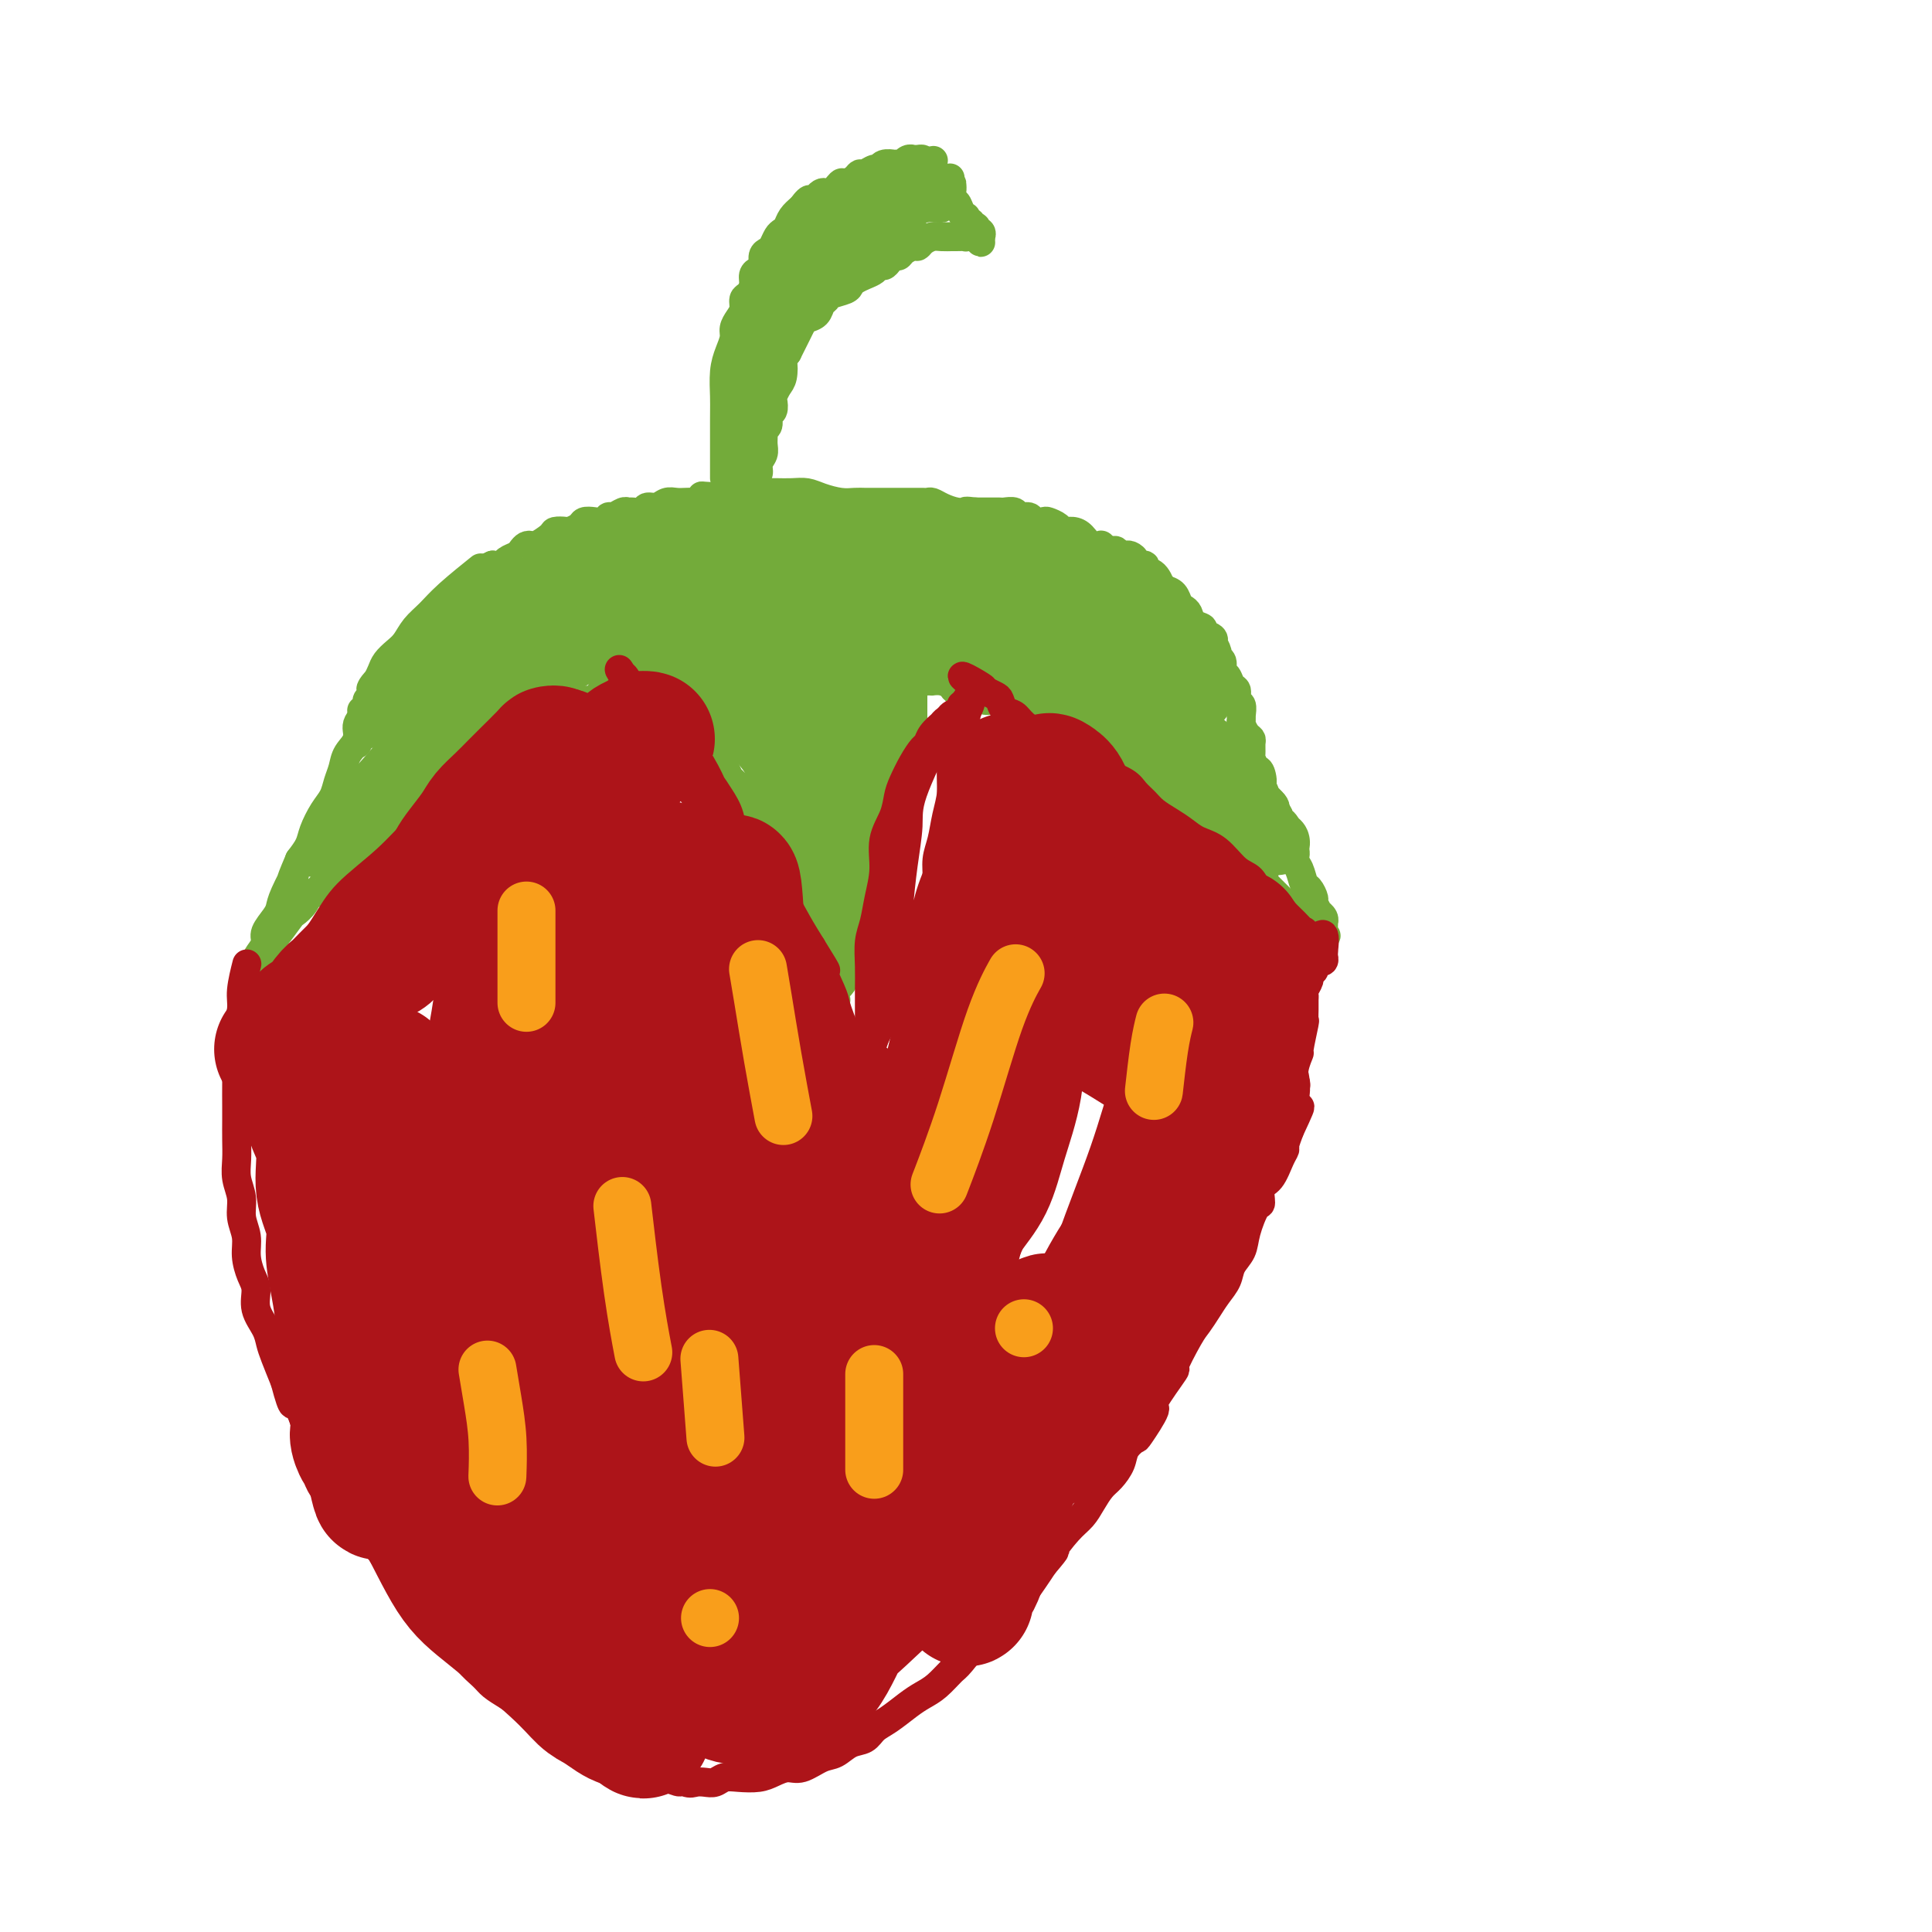 <svg viewBox='0 0 400 400' version='1.1' xmlns='http://www.w3.org/2000/svg' xmlns:xlink='http://www.w3.org/1999/xlink'><g fill='none' stroke='#73AB3A' stroke-width='6' stroke-linecap='round' stroke-linejoin='round'><path d='M99,118c-0.155,0.124 -0.310,0.248 0,0c0.310,-0.248 1.086,-0.870 0,0c-1.086,0.870 -4.034,3.230 -6,5c-1.966,1.770 -2.950,2.950 -4,4c-1.050,1.050 -2.165,1.972 -3,3c-0.835,1.028 -1.389,2.163 -2,3c-0.611,0.837 -1.277,1.377 -2,2c-0.723,0.623 -1.502,1.328 -2,2c-0.498,0.672 -0.716,1.309 -1,2c-0.284,0.691 -0.635,1.434 -1,2c-0.365,0.566 -0.746,0.956 -1,2c-0.254,1.044 -0.383,2.744 -1,4c-0.617,1.256 -1.724,2.069 -2,3c-0.276,0.931 0.278,1.982 0,3c-0.278,1.018 -1.386,2.004 -2,3c-0.614,0.996 -0.732,2.003 -1,3c-0.268,0.997 -0.687,1.985 -1,3c-0.313,1.015 -0.520,2.056 -1,3c-0.480,0.944 -1.232,1.789 -2,3c-0.768,1.211 -1.553,2.788 -2,4c-0.447,1.212 -0.556,2.061 -1,3c-0.444,0.939 -1.222,1.970 -2,3'/><path d='M62,178c-2.904,6.823 -1.164,3.379 -1,3c0.164,-0.379 -1.248,2.307 -2,4c-0.752,1.693 -0.845,2.393 -1,3c-0.155,0.607 -0.371,1.121 -1,2c-0.629,0.879 -1.670,2.124 -2,3c-0.330,0.876 0.052,1.382 0,2c-0.052,0.618 -0.536,1.347 -1,2c-0.464,0.653 -0.906,1.231 -1,2c-0.094,0.769 0.160,1.730 0,2c-0.160,0.270 -0.732,-0.152 -1,0c-0.268,0.152 -0.230,0.876 0,1c0.230,0.124 0.654,-0.353 1,-1c0.346,-0.647 0.615,-1.466 1,-2c0.385,-0.534 0.884,-0.785 1,-1c0.116,-0.215 -0.153,-0.396 0,-1c0.153,-0.604 0.727,-1.631 1,-2c0.273,-0.369 0.244,-0.079 1,-1c0.756,-0.921 2.296,-3.054 3,-4c0.704,-0.946 0.573,-0.704 1,-1c0.427,-0.296 1.413,-1.129 2,-2c0.587,-0.871 0.776,-1.780 1,-2c0.224,-0.220 0.483,0.248 1,0c0.517,-0.248 1.290,-1.214 2,-2c0.710,-0.786 1.355,-1.393 2,-2'/><path d='M69,181c2.834,-3.512 1.918,-2.292 2,-2c0.082,0.292 1.163,-0.345 2,-1c0.837,-0.655 1.432,-1.327 2,-2c0.568,-0.673 1.110,-1.347 2,-2c0.890,-0.653 2.127,-1.285 3,-2c0.873,-0.715 1.380,-1.515 2,-2c0.620,-0.485 1.351,-0.656 2,-1c0.649,-0.344 1.216,-0.861 2,-1c0.784,-0.139 1.786,0.098 2,0c0.214,-0.098 -0.361,-0.532 0,-1c0.361,-0.468 1.659,-0.969 2,-1c0.341,-0.031 -0.274,0.409 0,0c0.274,-0.409 1.438,-1.668 2,-2c0.562,-0.332 0.521,0.262 1,0c0.479,-0.262 1.476,-1.380 2,-2c0.524,-0.620 0.573,-0.744 1,-1c0.427,-0.256 1.232,-0.646 2,-1c0.768,-0.354 1.499,-0.672 2,-1c0.501,-0.328 0.772,-0.665 1,-1c0.228,-0.335 0.414,-0.667 1,-1c0.586,-0.333 1.571,-0.668 2,-1c0.429,-0.332 0.301,-0.663 1,-1c0.699,-0.337 2.224,-0.682 3,-1c0.776,-0.318 0.804,-0.611 1,-1c0.196,-0.389 0.559,-0.874 1,-1c0.441,-0.126 0.961,0.107 1,0c0.039,-0.107 -0.402,-0.554 0,-1c0.402,-0.446 1.647,-0.889 2,-1c0.353,-0.111 -0.185,0.111 0,0c0.185,-0.111 1.092,-0.556 2,-1'/><path d='M115,149c7.311,-5.190 2.588,-2.165 1,-1c-1.588,1.165 -0.041,0.471 1,0c1.041,-0.471 1.575,-0.717 2,-1c0.425,-0.283 0.743,-0.602 1,-1c0.257,-0.398 0.455,-0.876 1,-1c0.545,-0.124 1.436,0.106 2,0c0.564,-0.106 0.800,-0.549 1,-1c0.200,-0.451 0.364,-0.909 1,-1c0.636,-0.091 1.744,0.186 2,0c0.256,-0.186 -0.339,-0.834 0,-1c0.339,-0.166 1.611,0.152 2,0c0.389,-0.152 -0.107,-0.773 0,-1c0.107,-0.227 0.816,-0.061 1,0c0.184,0.061 -0.157,0.016 0,0c0.157,-0.016 0.813,-0.005 1,0c0.187,0.005 -0.094,0.002 0,0c0.094,-0.002 0.564,-0.003 1,0c0.436,0.003 0.837,0.009 1,0c0.163,-0.009 0.089,-0.032 0,0c-0.089,0.032 -0.192,0.119 0,0c0.192,-0.119 0.680,-0.444 1,0c0.320,0.444 0.471,1.658 1,2c0.529,0.342 1.437,-0.188 2,0c0.563,0.188 0.782,1.094 1,2'/><path d='M138,145c1.568,0.794 0.987,0.779 1,1c0.013,0.221 0.618,0.678 1,1c0.382,0.322 0.540,0.509 1,1c0.460,0.491 1.222,1.287 2,2c0.778,0.713 1.570,1.342 2,2c0.430,0.658 0.497,1.346 1,2c0.503,0.654 1.443,1.273 2,2c0.557,0.727 0.730,1.563 1,2c0.270,0.437 0.636,0.477 1,1c0.364,0.523 0.726,1.529 1,2c0.274,0.471 0.458,0.408 1,1c0.542,0.592 1.440,1.839 2,3c0.560,1.161 0.780,2.236 1,3c0.220,0.764 0.440,1.216 1,2c0.560,0.784 1.458,1.900 2,3c0.542,1.100 0.726,2.185 1,3c0.274,0.815 0.637,1.359 1,2c0.363,0.641 0.728,1.378 1,2c0.272,0.622 0.453,1.127 1,2c0.547,0.873 1.460,2.112 2,3c0.540,0.888 0.705,1.423 1,2c0.295,0.577 0.719,1.195 1,2c0.281,0.805 0.419,1.797 1,3c0.581,1.203 1.605,2.616 2,3c0.395,0.384 0.162,-0.263 0,0c-0.162,0.263 -0.254,1.435 0,2c0.254,0.565 0.853,0.521 1,1c0.147,0.479 -0.156,1.479 0,2c0.156,0.521 0.773,0.563 1,1c0.227,0.437 0.065,1.268 0,2c-0.065,0.732 -0.032,1.366 0,2'/><path d='M171,205c2.630,6.351 0.704,2.228 0,1c-0.704,-1.228 -0.186,0.439 0,1c0.186,0.561 0.040,0.017 0,0c-0.040,-0.017 0.028,0.494 0,1c-0.028,0.506 -0.151,1.008 0,1c0.151,-0.008 0.576,-0.527 1,-1c0.424,-0.473 0.848,-0.899 1,-1c0.152,-0.101 0.031,0.125 0,0c-0.031,-0.125 0.030,-0.600 0,-1c-0.030,-0.400 -0.149,-0.726 0,-1c0.149,-0.274 0.565,-0.498 1,-1c0.435,-0.502 0.890,-1.283 1,-2c0.110,-0.717 -0.125,-1.371 0,-2c0.125,-0.629 0.611,-1.232 1,-2c0.389,-0.768 0.683,-1.701 1,-3c0.317,-1.299 0.659,-2.963 1,-4c0.341,-1.037 0.683,-1.447 1,-2c0.317,-0.553 0.611,-1.250 1,-2c0.389,-0.750 0.875,-1.552 1,-2c0.125,-0.448 -0.111,-0.543 0,-1c0.111,-0.457 0.568,-1.277 1,-2c0.432,-0.723 0.838,-1.349 1,-2c0.162,-0.651 0.081,-1.325 0,-2'/><path d='M183,178c2.022,-4.981 1.077,-2.433 1,-2c-0.077,0.433 0.715,-1.249 1,-2c0.285,-0.751 0.062,-0.572 0,-1c-0.062,-0.428 0.035,-1.463 0,-2c-0.035,-0.537 -0.202,-0.577 0,-1c0.202,-0.423 0.772,-1.230 1,-2c0.228,-0.770 0.114,-1.502 0,-2c-0.114,-0.498 -0.228,-0.762 0,-1c0.228,-0.238 0.797,-0.449 1,-1c0.203,-0.551 0.041,-1.443 0,-2c-0.041,-0.557 0.041,-0.779 0,-1c-0.041,-0.221 -0.203,-0.441 0,-1c0.203,-0.559 0.772,-1.458 1,-2c0.228,-0.542 0.114,-0.726 0,-1c-0.114,-0.274 -0.227,-0.637 0,-1c0.227,-0.363 0.793,-0.726 1,-1c0.207,-0.274 0.056,-0.459 0,-1c-0.056,-0.541 -0.015,-1.439 0,-2c0.015,-0.561 0.004,-0.785 0,-1c-0.004,-0.215 -0.001,-0.421 0,-1c0.001,-0.579 0.000,-1.531 0,-2c-0.000,-0.469 -0.000,-0.455 0,-1c0.000,-0.545 0.000,-1.648 0,-2c-0.000,-0.352 -0.000,0.046 0,0c0.000,-0.046 0.000,-0.537 0,-1c-0.000,-0.463 -0.000,-0.897 0,-1c0.000,-0.103 0.000,0.126 0,0c-0.000,-0.126 -0.000,-0.607 0,-1c0.000,-0.393 0.000,-0.696 0,-1'/><path d='M189,141c0.885,-5.724 0.096,-1.534 0,0c-0.096,1.534 0.500,0.411 1,0c0.500,-0.411 0.903,-0.110 1,0c0.097,0.110 -0.112,0.029 0,0c0.112,-0.029 0.545,-0.005 1,0c0.455,0.005 0.933,-0.009 1,0c0.067,0.009 -0.277,0.040 0,0c0.277,-0.040 1.176,-0.152 2,0c0.824,0.152 1.571,0.566 2,1c0.429,0.434 0.538,0.886 1,1c0.462,0.114 1.278,-0.110 2,0c0.722,0.110 1.349,0.554 2,1c0.651,0.446 1.326,0.894 2,1c0.674,0.106 1.346,-0.130 2,0c0.654,0.130 1.289,0.626 2,1c0.711,0.374 1.496,0.625 2,1c0.504,0.375 0.726,0.874 1,1c0.274,0.126 0.601,-0.121 1,0c0.399,0.121 0.869,0.609 2,1c1.131,0.391 2.923,0.683 4,1c1.077,0.317 1.441,0.659 2,1c0.559,0.341 1.315,0.683 2,1c0.685,0.317 1.300,0.610 2,1c0.700,0.390 1.487,0.878 2,1c0.513,0.122 0.754,-0.121 1,0c0.246,0.121 0.499,0.606 1,1c0.501,0.394 1.251,0.697 2,1'/><path d='M230,156c6.464,2.192 2.124,0.173 1,0c-1.124,-0.173 0.969,1.500 2,2c1.031,0.500 1.000,-0.175 1,0c0.000,0.175 0.031,1.199 1,2c0.969,0.801 2.875,1.381 4,2c1.125,0.619 1.467,1.279 2,2c0.533,0.721 1.255,1.503 2,2c0.745,0.497 1.513,0.711 2,1c0.487,0.289 0.692,0.655 1,1c0.308,0.345 0.717,0.670 1,1c0.283,0.330 0.438,0.666 1,1c0.562,0.334 1.530,0.667 2,1c0.470,0.333 0.440,0.667 1,1c0.560,0.333 1.708,0.667 2,1c0.292,0.333 -0.273,0.667 0,1c0.273,0.333 1.383,0.667 2,1c0.617,0.333 0.739,0.667 1,1c0.261,0.333 0.659,0.664 1,1c0.341,0.336 0.624,0.675 1,1c0.376,0.325 0.846,0.636 1,1c0.154,0.364 -0.008,0.780 0,1c0.008,0.220 0.187,0.244 1,1c0.813,0.756 2.260,2.244 3,3c0.740,0.756 0.775,0.780 1,1c0.225,0.220 0.641,0.636 1,1c0.359,0.364 0.660,0.675 1,1c0.340,0.325 0.720,0.664 1,1c0.280,0.336 0.460,0.667 1,1c0.540,0.333 1.440,0.666 2,1c0.560,0.334 0.780,0.667 1,1'/><path d='M271,191c6.525,5.410 2.337,1.437 1,0c-1.337,-1.437 0.178,-0.336 1,0c0.822,0.336 0.952,-0.091 1,0c0.048,0.091 0.014,0.701 0,1c-0.014,0.299 -0.008,0.286 0,0c0.008,-0.286 0.017,-0.845 0,-1c-0.017,-0.155 -0.061,0.095 0,0c0.061,-0.095 0.227,-0.535 0,-1c-0.227,-0.465 -0.848,-0.955 -1,-1c-0.152,-0.045 0.167,0.355 0,0c-0.167,-0.355 -0.818,-1.464 -1,-2c-0.182,-0.536 0.104,-0.500 0,-1c-0.104,-0.500 -0.600,-1.537 -1,-2c-0.400,-0.463 -0.704,-0.350 -1,-1c-0.296,-0.650 -0.585,-2.061 -1,-3c-0.415,-0.939 -0.956,-1.405 -1,-2c-0.044,-0.595 0.411,-1.318 0,-2c-0.411,-0.682 -1.686,-1.323 -2,-2c-0.314,-0.677 0.333,-1.388 0,-2c-0.333,-0.612 -1.646,-1.123 -2,-2c-0.354,-0.877 0.251,-2.121 0,-3c-0.251,-0.879 -1.357,-1.394 -2,-2c-0.643,-0.606 -0.821,-1.303 -1,-2'/><path d='M261,163c-2.023,-4.445 -0.580,-1.557 0,-1c0.580,0.557 0.299,-1.216 0,-2c-0.299,-0.784 -0.615,-0.577 -1,-1c-0.385,-0.423 -0.838,-1.474 -1,-2c-0.162,-0.526 -0.033,-0.526 0,-1c0.033,-0.474 -0.030,-1.423 0,-2c0.030,-0.577 0.151,-0.784 0,-1c-0.151,-0.216 -0.575,-0.443 -1,-1c-0.425,-0.557 -0.850,-1.443 -1,-2c-0.150,-0.557 -0.025,-0.783 0,-1c0.025,-0.217 -0.049,-0.424 0,-1c0.049,-0.576 0.221,-1.520 0,-2c-0.221,-0.480 -0.834,-0.495 -1,-1c-0.166,-0.505 0.114,-1.501 0,-2c-0.114,-0.499 -0.623,-0.501 -1,-1c-0.377,-0.499 -0.622,-1.494 -1,-2c-0.378,-0.506 -0.890,-0.521 -1,-1c-0.110,-0.479 0.180,-1.420 0,-2c-0.180,-0.580 -0.831,-0.799 -1,-1c-0.169,-0.201 0.143,-0.382 0,-1c-0.143,-0.618 -0.740,-1.671 -1,-2c-0.260,-0.329 -0.181,0.068 0,0c0.181,-0.068 0.466,-0.599 0,-1c-0.466,-0.401 -1.683,-0.671 -2,-1c-0.317,-0.329 0.266,-0.717 0,-1c-0.266,-0.283 -1.380,-0.461 -2,-1c-0.620,-0.539 -0.746,-1.440 -1,-2c-0.254,-0.560 -0.635,-0.779 -1,-1c-0.365,-0.221 -0.714,-0.444 -1,-1c-0.286,-0.556 -0.510,-1.445 -1,-2c-0.490,-0.555 -1.245,-0.778 -2,-1'/><path d='M241,122c-2.521,-3.366 -1.324,-1.279 -1,-1c0.324,0.279 -0.224,-1.248 -1,-2c-0.776,-0.752 -1.780,-0.727 -2,-1c-0.220,-0.273 0.344,-0.844 0,-1c-0.344,-0.156 -1.598,0.103 -2,0c-0.402,-0.103 0.047,-0.567 0,-1c-0.047,-0.433 -0.588,-0.833 -1,-1c-0.412,-0.167 -0.693,-0.101 -1,0c-0.307,0.101 -0.641,0.237 -1,0c-0.359,-0.237 -0.743,-0.846 -1,-1c-0.257,-0.154 -0.386,0.148 -1,0c-0.614,-0.148 -1.711,-0.748 -2,-1c-0.289,-0.252 0.231,-0.158 0,0c-0.231,0.158 -1.213,0.379 -2,0c-0.787,-0.379 -1.381,-1.359 -2,-2c-0.619,-0.641 -1.264,-0.943 -2,-1c-0.736,-0.057 -1.563,0.129 -2,0c-0.437,-0.129 -0.483,-0.575 -1,-1c-0.517,-0.425 -1.505,-0.831 -2,-1c-0.495,-0.169 -0.499,-0.102 -1,0c-0.501,0.102 -1.500,0.237 -2,0c-0.500,-0.237 -0.501,-0.848 -1,-1c-0.499,-0.152 -1.495,0.155 -2,0c-0.505,-0.155 -0.520,-0.774 -1,-1c-0.480,-0.226 -1.424,-0.061 -2,0c-0.576,0.061 -0.784,0.016 -1,0c-0.216,-0.016 -0.439,-0.004 -1,0c-0.561,0.004 -1.459,0.001 -2,0c-0.541,-0.001 -0.726,-0.000 -1,0c-0.274,0.000 -0.637,0.000 -1,0'/><path d='M202,106c-2.693,-0.321 -1.926,-0.125 -2,0c-0.074,0.125 -0.990,0.177 -2,0c-1.010,-0.177 -2.116,-0.583 -3,-1c-0.884,-0.417 -1.546,-0.844 -2,-1c-0.454,-0.156 -0.699,-0.042 -1,0c-0.301,0.042 -0.658,0.011 -1,0c-0.342,-0.011 -0.669,-0.003 -1,0c-0.331,0.003 -0.666,0.001 -1,0c-0.334,-0.001 -0.667,-0.000 -1,0c-0.333,0.000 -0.667,0.000 -1,0c-0.333,-0.000 -0.667,-0.000 -1,0c-0.333,0.000 -0.667,0.000 -1,0c-0.333,-0.000 -0.667,-0.000 -1,0c-0.333,0.000 -0.666,0.000 -1,0c-0.334,-0.000 -0.669,-0.000 -1,0c-0.331,0.000 -0.657,0.001 -1,0c-0.343,-0.001 -0.703,-0.003 -1,0c-0.297,0.003 -0.530,0.011 -1,0c-0.470,-0.011 -1.178,-0.041 -2,0c-0.822,0.041 -1.758,0.155 -3,0c-1.242,-0.155 -2.790,-0.577 -4,-1c-1.210,-0.423 -2.083,-0.845 -3,-1c-0.917,-0.155 -1.880,-0.041 -3,0c-1.120,0.041 -2.398,0.010 -3,0c-0.602,-0.010 -0.528,0.001 -1,0c-0.472,-0.001 -1.491,-0.014 -2,0c-0.509,0.014 -0.506,0.056 -1,0c-0.494,-0.056 -1.483,-0.211 -2,0c-0.517,0.211 -0.562,0.788 -1,1c-0.438,0.212 -1.268,0.061 -2,0c-0.732,-0.061 -1.366,-0.030 -2,0'/><path d='M150,103c-8.402,-0.525 -3.406,-0.336 -2,0c1.406,0.336 -0.778,0.821 -2,1c-1.222,0.179 -1.482,0.052 -2,0c-0.518,-0.052 -1.295,-0.029 -2,0c-0.705,0.029 -1.340,0.064 -2,0c-0.660,-0.064 -1.346,-0.227 -2,0c-0.654,0.227 -1.275,0.846 -2,1c-0.725,0.154 -1.555,-0.156 -2,0c-0.445,0.156 -0.504,0.778 -1,1c-0.496,0.222 -1.428,0.044 -2,0c-0.572,-0.044 -0.782,0.044 -1,0c-0.218,-0.044 -0.442,-0.222 -1,0c-0.558,0.222 -1.449,0.843 -2,1c-0.551,0.157 -0.762,-0.151 -1,0c-0.238,0.151 -0.502,0.762 -1,1c-0.498,0.238 -1.232,0.102 -2,0c-0.768,-0.102 -1.572,-0.171 -2,0c-0.428,0.171 -0.480,0.584 -1,1c-0.520,0.416 -1.509,0.837 -2,1c-0.491,0.163 -0.485,0.068 -1,0c-0.515,-0.068 -1.553,-0.110 -2,0c-0.447,0.110 -0.305,0.372 -1,1c-0.695,0.628 -2.227,1.621 -3,2c-0.773,0.379 -0.789,0.143 -1,0c-0.211,-0.143 -0.619,-0.192 -1,0c-0.381,0.192 -0.735,0.626 -1,1c-0.265,0.374 -0.442,0.688 -1,1c-0.558,0.312 -1.496,0.623 -2,1c-0.504,0.377 -0.572,0.822 -1,1c-0.428,0.178 -1.214,0.089 -2,0'/><path d='M102,117c-3.449,1.570 -1.573,0.994 -1,1c0.573,0.006 -0.157,0.593 -1,1c-0.843,0.407 -1.798,0.635 -2,1c-0.202,0.365 0.348,0.868 0,1c-0.348,0.132 -1.595,-0.105 -2,0c-0.405,0.105 0.032,0.554 0,1c-0.032,0.446 -0.534,0.889 -1,1c-0.466,0.111 -0.896,-0.111 -1,0c-0.104,0.111 0.116,0.556 0,1c-0.116,0.444 -0.570,0.889 -1,1c-0.430,0.111 -0.837,-0.111 -1,0c-0.163,0.111 -0.082,0.556 0,1c0.082,0.444 0.165,0.889 0,1c-0.165,0.111 -0.579,-0.111 -1,0c-0.421,0.111 -0.849,0.556 -1,1c-0.151,0.444 -0.026,0.889 0,1c0.026,0.111 -0.049,-0.111 0,0c0.049,0.111 0.221,0.555 0,1c-0.221,0.445 -0.836,0.893 -1,1c-0.164,0.107 0.124,-0.125 0,0c-0.124,0.125 -0.659,0.609 -1,1c-0.341,0.391 -0.486,0.691 -1,1c-0.514,0.309 -1.396,0.627 -2,1c-0.604,0.373 -0.932,0.802 -1,1c-0.068,0.198 0.122,0.166 0,0c-0.122,-0.166 -0.558,-0.466 -1,0c-0.442,0.466 -0.892,1.700 -1,2c-0.108,0.300 0.126,-0.332 0,0c-0.126,0.332 -0.611,1.628 -1,2c-0.389,0.372 -0.683,-0.179 -1,0c-0.317,0.179 -0.659,1.090 -1,2'/><path d='M79,141c-3.782,3.588 -1.735,0.558 -1,0c0.735,-0.558 0.160,1.356 0,2c-0.160,0.644 0.097,0.019 0,0c-0.097,-0.019 -0.548,0.570 -1,1c-0.452,0.430 -0.905,0.703 -1,1c-0.095,0.297 0.167,0.618 0,1c-0.167,0.382 -0.762,0.823 -1,1c-0.238,0.177 -0.119,0.088 0,0'/><path d='M150,98c0.000,0.081 0.000,0.162 0,0c-0.000,-0.162 -0.001,-0.567 0,0c0.001,0.567 0.003,2.105 0,0c-0.003,-2.105 -0.011,-7.852 0,-11c0.011,-3.148 0.041,-3.697 0,-5c-0.041,-1.303 -0.152,-3.360 0,-5c0.152,-1.640 0.566,-2.862 1,-4c0.434,-1.138 0.886,-2.193 1,-3c0.114,-0.807 -0.110,-1.367 0,-2c0.110,-0.633 0.555,-1.338 1,-2c0.445,-0.662 0.889,-1.280 1,-2c0.111,-0.720 -0.111,-1.541 0,-2c0.111,-0.459 0.556,-0.556 1,-1c0.444,-0.444 0.889,-1.236 1,-2c0.111,-0.764 -0.111,-1.500 0,-2c0.111,-0.500 0.554,-0.763 1,-1c0.446,-0.237 0.893,-0.448 1,-1c0.107,-0.552 -0.126,-1.443 0,-2c0.126,-0.557 0.611,-0.778 1,-1c0.389,-0.222 0.681,-0.444 1,-1c0.319,-0.556 0.666,-1.447 1,-2c0.334,-0.553 0.657,-0.767 1,-1c0.343,-0.233 0.708,-0.486 1,-1c0.292,-0.514 0.512,-1.290 1,-2c0.488,-0.710 1.244,-1.355 2,-2'/><path d='M166,43c2.212,-3.035 1.744,-1.124 2,-1c0.256,0.124 1.238,-1.539 2,-2c0.762,-0.461 1.304,0.279 2,0c0.696,-0.279 1.548,-1.576 2,-2c0.452,-0.424 0.506,0.026 1,0c0.494,-0.026 1.428,-0.528 2,-1c0.572,-0.472 0.782,-0.915 1,-1c0.218,-0.085 0.445,0.187 1,0c0.555,-0.187 1.439,-0.835 2,-1c0.561,-0.165 0.799,0.152 1,0c0.201,-0.152 0.365,-0.772 1,-1c0.635,-0.228 1.742,-0.065 2,0c0.258,0.065 -0.333,0.032 0,0c0.333,-0.032 1.591,-0.061 2,0c0.409,0.061 -0.031,0.213 0,0c0.031,-0.213 0.534,-0.790 1,-1c0.466,-0.210 0.896,-0.054 1,0c0.104,0.054 -0.116,0.004 0,0c0.116,-0.004 0.570,0.037 1,0c0.430,-0.037 0.837,-0.154 1,0c0.163,0.154 0.081,0.577 0,1'/><path d='M191,34c4.030,-1.446 1.606,-0.561 1,0c-0.606,0.561 0.607,0.800 1,1c0.393,0.200 -0.035,0.363 0,1c0.035,0.637 0.534,1.748 1,2c0.466,0.252 0.898,-0.355 1,0c0.102,0.355 -0.128,1.671 0,2c0.128,0.329 0.612,-0.329 1,0c0.388,0.329 0.678,1.643 1,2c0.322,0.357 0.675,-0.245 1,0c0.325,0.245 0.622,1.338 1,2c0.378,0.662 0.837,0.894 1,1c0.163,0.106 0.028,0.085 0,0c-0.028,-0.085 0.049,-0.233 0,0c-0.049,0.233 -0.223,0.847 0,1c0.223,0.153 0.845,-0.156 1,0c0.155,0.156 -0.156,0.778 0,1c0.156,0.222 0.777,0.044 1,0c0.223,-0.044 0.046,0.044 0,0c-0.046,-0.044 0.037,-0.222 0,0c-0.037,0.222 -0.196,0.843 0,1c0.196,0.157 0.745,-0.150 1,0c0.255,0.150 0.216,0.757 0,1c-0.216,0.243 -0.608,0.121 -1,0'/><path d='M202,49c1.831,2.320 0.909,0.622 0,0c-0.909,-0.622 -1.805,-0.166 -2,0c-0.195,0.166 0.310,0.044 0,0c-0.310,-0.044 -1.435,-0.009 -2,0c-0.565,0.009 -0.571,-0.008 -1,0c-0.429,0.008 -1.280,0.040 -2,0c-0.720,-0.040 -1.310,-0.152 -2,0c-0.690,0.152 -1.480,0.566 -2,1c-0.520,0.434 -0.769,0.886 -1,1c-0.231,0.114 -0.443,-0.110 -1,0c-0.557,0.110 -1.459,0.555 -2,1c-0.541,0.445 -0.723,0.889 -1,1c-0.277,0.111 -0.651,-0.111 -1,0c-0.349,0.111 -0.674,0.554 -1,1c-0.326,0.446 -0.654,0.893 -1,1c-0.346,0.107 -0.709,-0.126 -1,0c-0.291,0.126 -0.510,0.611 -1,1c-0.490,0.389 -1.252,0.681 -2,1c-0.748,0.319 -1.482,0.663 -2,1c-0.518,0.337 -0.822,0.667 -1,1c-0.178,0.333 -0.232,0.670 -1,1c-0.768,0.330 -2.251,0.652 -3,1c-0.749,0.348 -0.764,0.722 -1,1c-0.236,0.278 -0.693,0.459 -1,1c-0.307,0.541 -0.463,1.443 -1,2c-0.537,0.557 -1.453,0.768 -2,1c-0.547,0.232 -0.724,0.485 -1,1c-0.276,0.515 -0.651,1.293 -1,2c-0.349,0.707 -0.671,1.345 -1,2c-0.329,0.655 -0.664,1.328 -1,2'/><path d='M163,73c-1.631,2.152 -1.208,1.531 -1,2c0.208,0.469 0.200,2.028 0,3c-0.200,0.972 -0.594,1.359 -1,2c-0.406,0.641 -0.826,1.538 -1,2c-0.174,0.462 -0.103,0.491 0,1c0.103,0.509 0.238,1.497 0,2c-0.238,0.503 -0.849,0.519 -1,1c-0.151,0.481 0.157,1.427 0,2c-0.157,0.573 -0.778,0.772 -1,1c-0.222,0.228 -0.044,0.485 0,1c0.044,0.515 -0.044,1.289 0,2c0.044,0.711 0.222,1.360 0,2c-0.222,0.640 -0.844,1.271 -1,2c-0.156,0.729 0.154,1.557 0,2c-0.154,0.443 -0.773,0.500 -1,1c-0.227,0.500 -0.061,1.443 0,2c0.061,0.557 0.016,0.728 0,1c-0.016,0.272 -0.004,0.646 0,1c0.004,0.354 0.001,0.687 0,1c-0.001,0.313 -0.000,0.606 0,1c0.000,0.394 0.000,0.889 0,1c-0.000,0.111 -0.000,-0.162 0,0c0.000,0.162 0.000,0.761 0,1c-0.000,0.239 -0.000,0.120 0,0'/><path d='M152,104c0.022,-0.305 0.044,-0.609 0,0c-0.044,0.609 -0.153,2.132 0,0c0.153,-2.132 0.567,-7.919 1,-11c0.433,-3.081 0.886,-3.455 1,-5c0.114,-1.545 -0.110,-4.261 0,-6c0.110,-1.739 0.553,-2.502 1,-4c0.447,-1.498 0.898,-3.731 1,-5c0.102,-1.269 -0.145,-1.572 0,-2c0.145,-0.428 0.683,-0.979 1,-2c0.317,-1.021 0.414,-2.512 1,-4c0.586,-1.488 1.659,-2.973 2,-4c0.341,-1.027 -0.052,-1.596 0,-2c0.052,-0.404 0.550,-0.642 1,-1c0.450,-0.358 0.852,-0.836 1,-1c0.148,-0.164 0.040,-0.012 0,0c-0.040,0.012 -0.013,-0.114 0,0c0.013,0.114 0.014,0.469 0,1c-0.014,0.531 -0.041,1.237 0,2c0.041,0.763 0.151,1.583 0,3c-0.151,1.417 -0.563,3.429 -1,5c-0.437,1.571 -0.901,2.699 -1,4c-0.099,1.301 0.166,2.773 0,4c-0.166,1.227 -0.762,2.208 -1,3c-0.238,0.792 -0.119,1.396 0,2'/><path d='M159,81c-0.537,3.730 -0.879,1.554 -1,1c-0.121,-0.554 -0.022,0.513 0,1c0.022,0.487 -0.033,0.395 0,0c0.033,-0.395 0.155,-1.094 0,-2c-0.155,-0.906 -0.585,-2.019 -1,-3c-0.415,-0.981 -0.814,-1.830 -1,-3c-0.186,-1.170 -0.160,-2.661 0,-4c0.160,-1.339 0.453,-2.526 1,-4c0.547,-1.474 1.346,-3.234 2,-5c0.654,-1.766 1.162,-3.537 2,-5c0.838,-1.463 2.007,-2.619 3,-4c0.993,-1.381 1.810,-2.987 3,-4c1.190,-1.013 2.754,-1.434 4,-2c1.246,-0.566 2.176,-1.277 3,-2c0.824,-0.723 1.544,-1.456 2,-2c0.456,-0.544 0.649,-0.897 1,-1c0.351,-0.103 0.858,0.044 1,0c0.142,-0.044 -0.083,-0.279 0,0c0.083,0.279 0.474,1.071 0,3c-0.474,1.929 -1.815,4.994 -3,7c-1.185,2.006 -2.216,2.954 -3,4c-0.784,1.046 -1.320,2.190 -2,3c-0.680,0.810 -1.503,1.286 -2,2c-0.497,0.714 -0.669,1.666 -1,2c-0.331,0.334 -0.820,0.052 -1,0c-0.180,-0.052 -0.051,0.128 0,0c0.051,-0.128 0.026,-0.564 0,-1'/><path d='M166,62c-1.018,0.951 0.937,-1.670 2,-3c1.063,-1.330 1.233,-1.367 2,-2c0.767,-0.633 2.131,-1.862 3,-3c0.869,-1.138 1.244,-2.185 2,-3c0.756,-0.815 1.893,-1.399 3,-2c1.107,-0.601 2.185,-1.218 3,-2c0.815,-0.782 1.367,-1.727 2,-2c0.633,-0.273 1.347,0.126 2,0c0.653,-0.126 1.246,-0.777 2,-1c0.754,-0.223 1.670,-0.016 2,0c0.330,0.016 0.074,-0.157 0,0c-0.074,0.157 0.034,0.646 0,1c-0.034,0.354 -0.210,0.574 -1,1c-0.790,0.426 -2.193,1.060 -3,2c-0.807,0.940 -1.018,2.187 -2,3c-0.982,0.813 -2.735,1.192 -4,2c-1.265,0.808 -2.041,2.046 -3,3c-0.959,0.954 -2.100,1.625 -3,2c-0.900,0.375 -1.558,0.453 -2,1c-0.442,0.547 -0.667,1.563 -1,2c-0.333,0.437 -0.773,0.295 -1,0c-0.227,-0.295 -0.241,-0.743 0,-1c0.241,-0.257 0.737,-0.324 1,-1c0.263,-0.676 0.294,-1.963 1,-3c0.706,-1.037 2.086,-1.824 3,-3c0.914,-1.176 1.361,-2.740 2,-4c0.639,-1.260 1.468,-2.217 2,-3c0.532,-0.783 0.766,-1.391 1,-2'/><path d='M179,44c1.802,-3.099 1.806,-2.347 2,-2c0.194,0.347 0.577,0.288 1,0c0.423,-0.288 0.886,-0.806 1,-1c0.114,-0.194 -0.120,-0.066 0,0c0.120,0.066 0.594,0.069 1,0c0.406,-0.069 0.742,-0.211 1,0c0.258,0.211 0.436,0.774 1,1c0.564,0.226 1.513,0.113 2,0c0.487,-0.113 0.511,-0.227 1,0c0.489,0.227 1.442,0.794 2,1c0.558,0.206 0.721,0.051 1,0c0.279,-0.051 0.675,0.001 1,0c0.325,-0.001 0.581,-0.054 1,0c0.419,0.054 1.003,0.214 1,0c-0.003,-0.214 -0.593,-0.802 -1,-1c-0.407,-0.198 -0.630,-0.006 -1,0c-0.370,0.006 -0.886,-0.175 -2,0c-1.114,0.175 -2.826,0.704 -4,1c-1.174,0.296 -1.810,0.359 -3,1c-1.190,0.641 -2.935,1.860 -5,3c-2.065,1.140 -4.449,2.200 -6,3c-1.551,0.800 -2.269,1.339 -3,2c-0.731,0.661 -1.474,1.445 -2,2c-0.526,0.555 -0.834,0.880 -1,1c-0.166,0.120 -0.190,0.034 0,0c0.190,-0.034 0.595,-0.017 1,0'/><path d='M168,55c-2.349,1.731 -0.222,0.558 1,0c1.222,-0.558 1.539,-0.501 2,-1c0.461,-0.499 1.067,-1.552 2,-2c0.933,-0.448 2.192,-0.290 3,-1c0.808,-0.710 1.165,-2.289 2,-3c0.835,-0.711 2.149,-0.554 3,-1c0.851,-0.446 1.239,-1.497 2,-2c0.761,-0.503 1.896,-0.460 3,-1c1.104,-0.540 2.176,-1.665 3,-2c0.824,-0.335 1.401,0.120 2,0c0.599,-0.120 1.222,-0.816 2,-1c0.778,-0.184 1.711,0.144 2,0c0.289,-0.144 -0.065,-0.761 0,-1c0.065,-0.239 0.549,-0.101 1,0c0.451,0.101 0.868,0.166 1,0c0.132,-0.166 -0.020,-0.564 0,-1c0.020,-0.436 0.211,-0.911 0,-1c-0.211,-0.089 -0.826,0.207 -1,0c-0.174,-0.207 0.093,-0.916 0,-1c-0.093,-0.084 -0.547,0.458 -1,1'/><path d='M195,38c3.912,-2.522 0.191,-0.327 -2,1c-2.191,1.327 -2.854,1.785 -4,2c-1.146,0.215 -2.776,0.187 -4,1c-1.224,0.813 -2.044,2.467 -3,3c-0.956,0.533 -2.050,-0.053 -3,0c-0.950,0.053 -1.757,0.746 -2,1c-0.243,0.254 0.079,0.068 0,0c-0.079,-0.068 -0.560,-0.018 -1,0c-0.440,0.018 -0.840,0.005 -1,0c-0.160,-0.005 -0.080,-0.003 0,0'/><path d='M197,39c0.008,0.008 0.016,0.016 0,0c-0.016,-0.016 -0.058,-0.056 0,0c0.058,0.056 0.214,0.209 0,0c-0.214,-0.209 -0.797,-0.780 -2,-1c-1.203,-0.220 -3.025,-0.089 -4,0c-0.975,0.089 -1.104,0.137 -2,0c-0.896,-0.137 -2.558,-0.458 -4,0c-1.442,0.458 -2.663,1.696 -4,2c-1.337,0.304 -2.788,-0.327 -4,0c-1.212,0.327 -2.183,1.613 -3,2c-0.817,0.387 -1.478,-0.124 -2,0c-0.522,0.124 -0.904,0.881 -1,1c-0.096,0.119 0.095,-0.402 1,-1c0.905,-0.598 2.523,-1.274 4,-2c1.477,-0.726 2.813,-1.501 4,-2c1.187,-0.499 2.225,-0.721 3,-1c0.775,-0.279 1.285,-0.613 2,-1c0.715,-0.387 1.633,-0.825 2,-1c0.367,-0.175 0.184,-0.088 0,0'/><path d='M150,112c0.069,0.002 0.137,0.003 0,0c-0.137,-0.003 -0.480,-0.011 0,0c0.480,0.011 1.781,0.041 0,0c-1.781,-0.041 -6.645,-0.154 -10,0c-3.355,0.154 -5.199,0.576 -7,1c-1.801,0.424 -3.557,0.851 -6,2c-2.443,1.149 -5.573,3.022 -8,4c-2.427,0.978 -4.152,1.062 -6,2c-1.848,0.938 -3.819,2.731 -6,4c-2.181,1.269 -4.573,2.014 -6,3c-1.427,0.986 -1.889,2.214 -3,3c-1.111,0.786 -2.872,1.129 -4,2c-1.128,0.871 -1.622,2.269 -2,3c-0.378,0.731 -0.639,0.796 -1,1c-0.361,0.204 -0.823,0.546 -1,1c-0.177,0.454 -0.068,1.021 0,1c0.068,-0.021 0.096,-0.631 0,-1c-0.096,-0.369 -0.317,-0.499 0,-1c0.317,-0.501 1.172,-1.374 2,-2c0.828,-0.626 1.629,-1.007 3,-2c1.371,-0.993 3.312,-2.599 5,-4c1.688,-1.401 3.125,-2.596 5,-4c1.875,-1.404 4.190,-3.017 6,-4c1.810,-0.983 3.114,-1.336 4,-2c0.886,-0.664 1.354,-1.640 2,-2c0.646,-0.360 1.470,-0.103 2,0c0.530,0.103 0.765,0.051 1,0'/><path d='M120,117c4.965,-3.255 2.377,-0.894 1,0c-1.377,0.894 -1.544,0.321 -2,0c-0.456,-0.321 -1.202,-0.389 -2,0c-0.798,0.389 -1.650,1.235 -3,2c-1.350,0.765 -3.200,1.449 -5,2c-1.800,0.551 -3.552,0.969 -5,2c-1.448,1.031 -2.593,2.676 -4,4c-1.407,1.324 -3.078,2.326 -5,4c-1.922,1.674 -4.096,4.021 -6,6c-1.904,1.979 -3.537,3.591 -5,5c-1.463,1.409 -2.756,2.617 -4,4c-1.244,1.383 -2.439,2.942 -3,4c-0.561,1.058 -0.487,1.617 -1,2c-0.513,0.383 -1.613,0.591 -2,1c-0.387,0.409 -0.061,1.021 0,1c0.061,-0.021 -0.144,-0.673 0,-1c0.144,-0.327 0.636,-0.327 2,-1c1.364,-0.673 3.601,-2.018 6,-4c2.399,-1.982 4.961,-4.600 7,-7c2.039,-2.400 3.555,-4.582 5,-6c1.445,-1.418 2.820,-2.071 4,-3c1.180,-0.929 2.164,-2.135 3,-3c0.836,-0.865 1.525,-1.390 2,-2c0.475,-0.610 0.738,-1.305 1,-2'/><path d='M104,125c4.789,-4.334 1.762,-1.167 1,0c-0.762,1.167 0.740,0.336 1,0c0.260,-0.336 -0.723,-0.178 -1,0c-0.277,0.178 0.153,0.375 0,1c-0.153,0.625 -0.888,1.676 -2,3c-1.112,1.324 -2.602,2.919 -4,5c-1.398,2.081 -2.706,4.647 -5,7c-2.294,2.353 -5.575,4.494 -8,7c-2.425,2.506 -3.994,5.379 -6,8c-2.006,2.621 -4.450,4.990 -6,7c-1.550,2.010 -2.205,3.661 -3,5c-0.795,1.339 -1.730,2.366 -2,3c-0.270,0.634 0.125,0.877 0,1c-0.125,0.123 -0.769,0.128 -1,0c-0.231,-0.128 -0.047,-0.389 0,0c0.047,0.389 -0.042,1.427 1,0c1.042,-1.427 3.217,-5.319 4,-7c0.783,-1.681 0.175,-1.151 1,-2c0.825,-0.849 3.083,-3.079 5,-5c1.917,-1.921 3.494,-3.534 5,-5c1.506,-1.466 2.942,-2.784 4,-4c1.058,-1.216 1.737,-2.329 3,-4c1.263,-1.671 3.109,-3.899 4,-5c0.891,-1.101 0.827,-1.075 1,-1c0.173,0.075 0.584,0.199 1,0c0.416,-0.199 0.838,-0.722 1,-1c0.162,-0.278 0.064,-0.312 0,0c-0.064,0.312 -0.094,0.969 0,1c0.094,0.031 0.313,-0.562 0,0c-0.313,0.562 -1.156,2.281 -2,4'/><path d='M96,143c-1.372,1.910 -3.803,4.185 -6,6c-2.197,1.815 -4.160,3.172 -6,5c-1.840,1.828 -3.558,4.129 -5,6c-1.442,1.871 -2.610,3.312 -4,5c-1.390,1.688 -3.002,3.622 -4,5c-0.998,1.378 -1.381,2.201 -2,3c-0.619,0.799 -1.476,1.573 -2,2c-0.524,0.427 -0.717,0.506 -1,1c-0.283,0.494 -0.656,1.402 -1,2c-0.344,0.598 -0.659,0.884 0,0c0.659,-0.884 2.293,-2.938 3,-4c0.707,-1.062 0.488,-1.131 1,-2c0.512,-0.869 1.757,-2.539 3,-4c1.243,-1.461 2.485,-2.712 4,-4c1.515,-1.288 3.304,-2.613 5,-4c1.696,-1.387 3.300,-2.836 5,-4c1.700,-1.164 3.496,-2.044 5,-3c1.504,-0.956 2.715,-1.987 4,-3c1.285,-1.013 2.642,-2.006 4,-3'/><path d='M99,147c4.166,-3.270 3.080,-2.946 3,-3c-0.080,-0.054 0.845,-0.486 2,-1c1.155,-0.514 2.541,-1.109 3,-1c0.459,0.109 -0.008,0.921 -1,2c-0.992,1.079 -2.508,2.426 -4,4c-1.492,1.574 -2.958,3.374 -5,5c-2.042,1.626 -4.658,3.078 -7,5c-2.342,1.922 -4.409,4.313 -6,6c-1.591,1.687 -2.707,2.671 -4,4c-1.293,1.329 -2.765,3.003 -4,4c-1.235,0.997 -2.234,1.316 -3,2c-0.766,0.684 -1.300,1.732 -2,2c-0.700,0.268 -1.568,-0.244 -2,0c-0.432,0.244 -0.429,1.243 0,1c0.429,-0.243 1.285,-1.729 2,-3c0.715,-1.271 1.288,-2.328 3,-4c1.712,-1.672 4.564,-3.960 7,-6c2.436,-2.040 4.455,-3.831 7,-6c2.545,-2.169 5.616,-4.717 8,-7c2.384,-2.283 4.082,-4.303 6,-6c1.918,-1.697 4.055,-3.072 6,-4c1.945,-0.928 3.699,-1.408 5,-2c1.301,-0.592 2.151,-1.296 3,-2'/><path d='M116,137c2.561,-1.446 1.965,-1.062 2,-1c0.035,0.062 0.702,-0.198 1,0c0.298,0.198 0.227,0.855 0,1c-0.227,0.145 -0.611,-0.223 -1,0c-0.389,0.223 -0.783,1.035 -2,2c-1.217,0.965 -3.256,2.081 -5,3c-1.744,0.919 -3.194,1.639 -5,3c-1.806,1.361 -3.969,3.361 -6,5c-2.031,1.639 -3.930,2.916 -6,4c-2.070,1.084 -4.309,1.975 -6,3c-1.691,1.025 -2.832,2.183 -4,3c-1.168,0.817 -2.362,1.293 -3,2c-0.638,0.707 -0.718,1.645 -1,2c-0.282,0.355 -0.766,0.127 -1,0c-0.234,-0.127 -0.220,-0.151 0,0c0.220,0.151 0.645,0.479 1,0c0.355,-0.479 0.639,-1.764 2,-3c1.361,-1.236 3.799,-2.422 6,-4c2.201,-1.578 4.166,-3.548 6,-5c1.834,-1.452 3.539,-2.385 8,-5c4.461,-2.615 11.679,-6.912 15,-9c3.321,-2.088 2.747,-1.966 3,-2c0.253,-0.034 1.334,-0.222 3,-1c1.666,-0.778 3.917,-2.146 6,-3c2.083,-0.854 3.997,-1.196 6,-2c2.003,-0.804 4.093,-2.071 6,-3c1.907,-0.929 3.629,-1.519 5,-2c1.371,-0.481 2.392,-0.852 3,-1c0.608,-0.148 0.804,-0.074 1,0'/><path d='M150,124c4.869,-1.910 2.042,-0.687 1,0c-1.042,0.687 -0.299,0.836 -1,1c-0.701,0.164 -2.847,0.342 -5,1c-2.153,0.658 -4.314,1.798 -7,3c-2.686,1.202 -5.896,2.468 -9,4c-3.104,1.532 -6.103,3.331 -9,5c-2.897,1.669 -5.694,3.207 -8,5c-2.306,1.793 -4.122,3.840 -6,5c-1.878,1.160 -3.819,1.433 -5,2c-1.181,0.567 -1.602,1.429 -2,2c-0.398,0.571 -0.773,0.850 -1,1c-0.227,0.150 -0.305,0.172 0,0c0.305,-0.172 0.995,-0.537 2,-1c1.005,-0.463 2.327,-1.023 4,-2c1.673,-0.977 3.699,-2.372 6,-4c2.301,-1.628 4.877,-3.489 7,-5c2.123,-1.511 3.791,-2.670 6,-4c2.209,-1.330 4.957,-2.830 7,-4c2.043,-1.170 3.379,-2.010 5,-3c1.621,-0.990 3.525,-2.131 5,-3c1.475,-0.869 2.519,-1.465 4,-2c1.481,-0.535 3.398,-1.009 4,-1c0.602,0.009 -0.112,0.500 -1,1c-0.888,0.500 -1.949,1.010 -4,2c-2.051,0.990 -5.091,2.459 -8,4c-2.909,1.541 -5.688,3.155 -9,5c-3.312,1.845 -7.156,3.923 -11,6'/><path d='M115,142c-6.657,3.525 -6.800,3.338 -8,4c-1.200,0.662 -3.459,2.175 -5,3c-1.541,0.825 -2.365,0.963 -3,1c-0.635,0.037 -1.082,-0.026 -1,0c0.082,0.026 0.693,0.143 1,0c0.307,-0.143 0.308,-0.544 1,-1c0.692,-0.456 2.073,-0.965 4,-2c1.927,-1.035 4.400,-2.595 7,-4c2.600,-1.405 5.326,-2.656 8,-4c2.674,-1.344 5.296,-2.780 8,-4c2.704,-1.220 5.489,-2.225 8,-3c2.511,-0.775 4.748,-1.319 7,-2c2.252,-0.681 4.520,-1.500 6,-2c1.480,-0.500 2.171,-0.680 3,-1c0.829,-0.320 1.794,-0.779 2,-1c0.206,-0.221 -0.347,-0.204 -1,0c-0.653,0.204 -1.407,0.593 -3,1c-1.593,0.407 -4.027,0.830 -5,1c-0.973,0.170 -0.487,0.085 0,0'/></g>
<g fill='none' stroke='#73AB3A' stroke-width='12' stroke-linecap='round' stroke-linejoin='round'><path d='M124,122c-0.369,0.279 -0.737,0.558 0,0c0.737,-0.558 2.580,-1.954 0,0c-2.580,1.954 -9.583,7.256 -14,11c-4.417,3.744 -6.247,5.930 -8,7c-1.753,1.070 -3.429,1.026 -4,1c-0.571,-0.026 -0.036,-0.032 0,0c0.036,0.032 -0.428,0.102 0,0c0.428,-0.102 1.748,-0.377 3,-1c1.252,-0.623 2.435,-1.596 4,-3c1.565,-1.404 3.511,-3.241 6,-5c2.489,-1.759 5.521,-3.442 8,-5c2.479,-1.558 4.405,-2.993 6,-4c1.595,-1.007 2.859,-1.586 4,-2c1.141,-0.414 2.160,-0.662 3,-1c0.840,-0.338 1.503,-0.766 2,-1c0.497,-0.234 0.828,-0.272 1,0c0.172,0.272 0.185,0.855 0,1c-0.185,0.145 -0.566,-0.149 -1,0c-0.434,0.149 -0.919,0.743 -1,1c-0.081,0.257 0.244,0.179 0,0c-0.244,-0.179 -1.057,-0.460 -2,0c-0.943,0.460 -2.016,1.659 -3,2c-0.984,0.341 -1.880,-0.177 -3,0c-1.120,0.177 -2.465,1.047 -4,2c-1.535,0.953 -3.259,1.987 -5,3c-1.741,1.013 -3.497,2.004 -5,3c-1.503,0.996 -2.751,1.998 -4,3'/><path d='M107,134c-4.798,2.858 -2.791,2.502 -3,3c-0.209,0.498 -2.632,1.851 -4,3c-1.368,1.149 -1.681,2.094 -2,3c-0.319,0.906 -0.644,1.775 -1,2c-0.356,0.225 -0.745,-0.192 -1,0c-0.255,0.192 -0.378,0.992 0,1c0.378,0.008 1.256,-0.776 2,-1c0.744,-0.224 1.355,0.114 2,0c0.645,-0.114 1.323,-0.679 2,-1c0.677,-0.321 1.351,-0.398 2,-1c0.649,-0.602 1.273,-1.730 2,-2c0.727,-0.270 1.558,0.316 2,0c0.442,-0.316 0.495,-1.534 1,-2c0.505,-0.466 1.460,-0.179 2,0c0.540,0.179 0.663,0.251 1,0c0.337,-0.251 0.888,-0.826 1,-1c0.112,-0.174 -0.217,0.053 0,0c0.217,-0.053 0.978,-0.384 1,0c0.022,0.384 -0.696,1.484 -1,2c-0.304,0.516 -0.196,0.448 -1,1c-0.804,0.552 -2.522,1.725 -4,3c-1.478,1.275 -2.716,2.651 -4,4c-1.284,1.349 -2.615,2.671 -4,4c-1.385,1.329 -2.824,2.665 -4,4c-1.176,1.335 -2.088,2.667 -3,4'/><path d='M93,160c-3.482,3.614 -2.687,2.149 -3,2c-0.313,-0.149 -1.735,1.019 -3,2c-1.265,0.981 -2.375,1.777 -3,2c-0.625,0.223 -0.766,-0.127 -1,0c-0.234,0.127 -0.563,0.731 -1,1c-0.437,0.269 -0.984,0.204 -1,0c-0.016,-0.204 0.499,-0.546 1,-1c0.501,-0.454 0.987,-1.019 2,-2c1.013,-0.981 2.554,-2.376 4,-4c1.446,-1.624 2.796,-3.476 4,-5c1.204,-1.524 2.262,-2.719 4,-4c1.738,-1.281 4.155,-2.647 6,-4c1.845,-1.353 3.116,-2.694 5,-4c1.884,-1.306 4.380,-2.576 6,-4c1.620,-1.424 2.363,-3.001 4,-4c1.637,-0.999 4.167,-1.419 6,-2c1.833,-0.581 2.971,-1.321 4,-2c1.029,-0.679 1.951,-1.295 3,-2c1.049,-0.705 2.224,-1.498 3,-2c0.776,-0.502 1.152,-0.712 2,-1c0.848,-0.288 2.166,-0.655 3,-1c0.834,-0.345 1.182,-0.667 2,-1c0.818,-0.333 2.104,-0.678 3,-1c0.896,-0.322 1.402,-0.622 2,-1c0.598,-0.378 1.287,-0.833 2,-1c0.713,-0.167 1.449,-0.045 2,0c0.551,0.045 0.918,0.012 1,0c0.082,-0.012 -0.119,-0.003 0,0c0.119,0.003 0.560,0.002 1,0'/><path d='M151,121c5.058,-2.164 0.705,-0.573 -1,0c-1.705,0.573 -0.760,0.129 -1,0c-0.240,-0.129 -1.666,0.059 -3,0c-1.334,-0.059 -2.576,-0.364 -4,0c-1.424,0.364 -3.031,1.398 -5,2c-1.969,0.602 -4.300,0.773 -6,1c-1.700,0.227 -2.770,0.509 -4,1c-1.230,0.491 -2.620,1.190 -4,2c-1.380,0.810 -2.748,1.729 -4,2c-1.252,0.271 -2.387,-0.107 -3,0c-0.613,0.107 -0.705,0.699 -1,1c-0.295,0.301 -0.795,0.309 -1,0c-0.205,-0.309 -0.116,-0.936 0,-1c0.116,-0.064 0.258,0.436 1,0c0.742,-0.436 2.083,-1.808 4,-3c1.917,-1.192 4.410,-2.203 6,-3c1.590,-0.797 2.277,-1.380 4,-2c1.723,-0.620 4.483,-1.276 6,-2c1.517,-0.724 1.790,-1.514 3,-2c1.210,-0.486 3.358,-0.667 4,-1c0.642,-0.333 -0.223,-0.819 0,-1c0.223,-0.181 1.534,-0.059 2,0c0.466,0.059 0.087,0.054 0,0c-0.087,-0.054 0.118,-0.158 0,0c-0.118,0.158 -0.559,0.579 -1,1'/><path d='M143,116c4.145,-2.061 1.008,-0.715 -1,0c-2.008,0.715 -2.885,0.799 -4,1c-1.115,0.201 -2.467,0.519 -4,1c-1.533,0.481 -3.247,1.126 -5,2c-1.753,0.874 -3.543,1.979 -6,3c-2.457,1.021 -5.580,1.958 -8,3c-2.420,1.042 -4.138,2.189 -6,3c-1.862,0.811 -3.868,1.287 -5,2c-1.132,0.713 -1.388,1.664 -2,2c-0.612,0.336 -1.579,0.058 -2,0c-0.421,-0.058 -0.297,0.105 0,0c0.297,-0.105 0.766,-0.478 1,-1c0.234,-0.522 0.232,-1.193 1,-2c0.768,-0.807 2.306,-1.750 4,-3c1.694,-1.250 3.544,-2.807 5,-4c1.456,-1.193 2.516,-2.021 4,-3c1.484,-0.979 3.390,-2.108 5,-3c1.610,-0.892 2.923,-1.548 4,-2c1.077,-0.452 1.916,-0.699 3,-1c1.084,-0.301 2.411,-0.655 4,-1c1.589,-0.345 3.441,-0.681 5,-1c1.559,-0.319 2.827,-0.621 5,-1c2.173,-0.379 5.253,-0.833 7,-1c1.747,-0.167 2.163,-0.045 3,0c0.837,0.045 2.094,0.012 3,0c0.906,-0.012 1.459,-0.003 2,0c0.541,0.003 1.069,0.001 2,0c0.931,-0.001 2.266,-0.000 3,0c0.734,0.000 0.867,0.000 1,0'/><path d='M162,110c6.034,-0.761 2.119,-0.163 1,0c-1.119,0.163 0.559,-0.108 1,0c0.441,0.108 -0.354,0.595 -1,1c-0.646,0.405 -1.145,0.727 -2,1c-0.855,0.273 -2.068,0.496 -4,1c-1.932,0.504 -4.583,1.290 -7,2c-2.417,0.710 -4.599,1.345 -7,2c-2.401,0.655 -5.021,1.330 -7,2c-1.979,0.670 -3.318,1.336 -5,2c-1.682,0.664 -3.707,1.325 -5,2c-1.293,0.675 -1.853,1.362 -3,2c-1.147,0.638 -2.880,1.225 -4,2c-1.120,0.775 -1.628,1.737 -2,2c-0.372,0.263 -0.610,-0.174 -1,0c-0.390,0.174 -0.934,0.960 -1,1c-0.066,0.040 0.346,-0.665 1,-1c0.654,-0.335 1.552,-0.299 3,-1c1.448,-0.701 3.447,-2.138 5,-3c1.553,-0.862 2.661,-1.149 6,-2c3.339,-0.851 8.908,-2.267 12,-3c3.092,-0.733 3.706,-0.785 5,-1c1.294,-0.215 3.269,-0.594 5,-1c1.731,-0.406 3.218,-0.841 5,-1c1.782,-0.159 3.859,-0.043 6,0c2.141,0.043 4.346,0.011 6,0c1.654,-0.011 2.758,-0.003 4,0c1.242,0.003 2.621,0.002 4,0'/><path d='M177,117c6.167,-0.464 4.086,-0.124 4,0c-0.086,0.124 1.823,0.033 3,0c1.177,-0.033 1.621,-0.009 2,0c0.379,0.009 0.693,0.002 1,0c0.307,-0.002 0.609,-0.001 1,0c0.391,0.001 0.872,0.000 1,0c0.128,-0.000 -0.097,-0.000 0,0c0.097,0.000 0.516,0.000 1,0c0.484,-0.000 1.034,-0.000 1,0c-0.034,0.000 -0.651,0.001 -1,0c-0.349,-0.001 -0.430,-0.002 -1,0c-0.570,0.002 -1.629,0.007 -3,0c-1.371,-0.007 -3.054,-0.027 -5,0c-1.946,0.027 -4.154,0.100 -7,0c-2.846,-0.100 -6.329,-0.373 -9,0c-2.671,0.373 -4.529,1.391 -7,2c-2.471,0.609 -5.555,0.808 -8,1c-2.445,0.192 -4.251,0.377 -6,1c-1.749,0.623 -3.441,1.684 -5,2c-1.559,0.316 -2.985,-0.113 -4,0c-1.015,0.113 -1.620,0.767 -2,1c-0.380,0.233 -0.536,0.043 -1,0c-0.464,-0.043 -1.238,0.061 -1,0c0.238,-0.061 1.487,-0.286 3,-1c1.513,-0.714 3.289,-1.918 5,-3c1.711,-1.082 3.355,-2.041 5,-3'/><path d='M144,117c3.050,-1.488 4.674,-1.708 6,-2c1.326,-0.292 2.355,-0.656 4,-1c1.645,-0.344 3.906,-0.667 6,-1c2.094,-0.333 4.022,-0.678 6,-1c1.978,-0.322 4.007,-0.623 6,-1c1.993,-0.377 3.951,-0.829 6,-1c2.049,-0.171 4.191,-0.061 6,0c1.809,0.061 3.287,0.073 5,0c1.713,-0.073 3.663,-0.230 5,0c1.337,0.230 2.061,0.846 3,1c0.939,0.154 2.093,-0.155 3,0c0.907,0.155 1.566,0.774 2,1c0.434,0.226 0.643,0.060 1,0c0.357,-0.060 0.861,-0.015 1,0c0.139,0.015 -0.088,0.000 0,0c0.088,-0.000 0.490,0.014 1,0c0.510,-0.014 1.127,-0.056 1,0c-0.127,0.056 -1.000,0.211 -2,0c-1.000,-0.211 -2.128,-0.789 -4,-1c-1.872,-0.211 -4.487,-0.057 -6,0c-1.513,0.057 -1.925,0.015 -6,0c-4.075,-0.015 -11.815,-0.004 -15,0c-3.185,0.004 -1.816,0.001 -2,0c-0.184,-0.001 -1.919,-0.000 -3,0c-1.081,0.000 -1.506,0.000 -2,0c-0.494,-0.000 -1.056,-0.000 -1,0c0.056,0.000 0.730,0.000 1,0c0.270,-0.000 0.135,-0.000 0,0'/><path d='M166,111c-5.740,-0.138 -0.091,0.019 3,0c3.091,-0.019 3.623,-0.212 5,0c1.377,0.212 3.598,0.829 6,1c2.402,0.171 4.984,-0.105 7,0c2.016,0.105 3.465,0.591 5,1c1.535,0.409 3.155,0.739 5,1c1.845,0.261 3.914,0.451 6,1c2.086,0.549 4.190,1.457 6,2c1.810,0.543 3.325,0.723 5,1c1.675,0.277 3.508,0.652 5,1c1.492,0.348 2.641,0.667 4,1c1.359,0.333 2.929,0.678 4,1c1.071,0.322 1.645,0.621 2,1c0.355,0.379 0.492,0.837 1,1c0.508,0.163 1.385,0.030 2,0c0.615,-0.030 0.966,0.044 1,0c0.034,-0.044 -0.250,-0.207 0,0c0.250,0.207 1.035,0.784 1,1c-0.035,0.216 -0.891,0.073 -1,0c-0.109,-0.073 0.528,-0.075 0,0c-0.528,0.075 -2.220,0.226 -3,0c-0.780,-0.226 -0.647,-0.830 -1,-1c-0.353,-0.170 -1.193,0.094 -2,0c-0.807,-0.094 -1.581,-0.547 -2,-1c-0.419,-0.453 -0.483,-0.905 -1,-1c-0.517,-0.095 -1.485,0.167 -2,0c-0.515,-0.167 -0.576,-0.762 -1,-1c-0.424,-0.238 -1.212,-0.119 -2,0'/><path d='M219,120c-2.404,-0.691 -1.415,-0.919 -1,-1c0.415,-0.081 0.256,-0.016 0,0c-0.256,0.016 -0.609,-0.018 -1,0c-0.391,0.018 -0.822,0.088 -1,0c-0.178,-0.088 -0.105,-0.333 0,0c0.105,0.333 0.241,1.244 1,2c0.759,0.756 2.142,1.358 3,2c0.858,0.642 1.192,1.325 2,2c0.808,0.675 2.089,1.340 3,2c0.911,0.660 1.452,1.313 2,2c0.548,0.687 1.102,1.407 2,2c0.898,0.593 2.138,1.058 3,2c0.862,0.942 1.345,2.361 2,3c0.655,0.639 1.482,0.497 2,1c0.518,0.503 0.729,1.649 1,2c0.271,0.351 0.603,-0.095 1,0c0.397,0.095 0.859,0.729 1,1c0.141,0.271 -0.040,0.179 0,0c0.040,-0.179 0.301,-0.446 0,-1c-0.301,-0.554 -1.163,-1.396 -2,-2c-0.837,-0.604 -1.648,-0.970 -3,-2c-1.352,-1.030 -3.243,-2.723 -5,-4c-1.757,-1.277 -3.378,-2.139 -5,-3'/><path d='M224,128c-2.550,-2.289 -2.423,-2.512 -3,-3c-0.577,-0.488 -1.856,-1.240 -3,-2c-1.144,-0.760 -2.154,-1.528 -3,-2c-0.846,-0.472 -1.528,-0.649 -2,-1c-0.472,-0.351 -0.732,-0.876 -1,-1c-0.268,-0.124 -0.543,0.155 0,0c0.543,-0.155 1.904,-0.743 3,-1c1.096,-0.257 1.927,-0.183 3,0c1.073,0.183 2.387,0.475 4,1c1.613,0.525 3.524,1.285 5,2c1.476,0.715 2.516,1.387 4,2c1.484,0.613 3.410,1.169 5,2c1.590,0.831 2.842,1.938 4,3c1.158,1.062 2.221,2.079 3,3c0.779,0.921 1.273,1.745 2,2c0.727,0.255 1.686,-0.061 2,0c0.314,0.061 -0.016,0.498 0,1c0.016,0.502 0.379,1.069 0,1c-0.379,-0.069 -1.501,-0.775 -2,-1c-0.499,-0.225 -0.376,0.030 -1,0c-0.624,-0.030 -1.996,-0.345 -3,-1c-1.004,-0.655 -1.640,-1.650 -2,-2c-0.360,-0.350 -0.443,-0.056 -4,-2c-3.557,-1.944 -10.588,-6.127 -14,-8c-3.412,-1.873 -3.206,-1.437 -3,-1'/><path d='M218,120c-5.296,-2.913 -4.035,-2.694 -4,-3c0.035,-0.306 -1.156,-1.135 -2,-2c-0.844,-0.865 -1.343,-1.766 -2,-2c-0.657,-0.234 -1.473,0.200 -2,0c-0.527,-0.200 -0.764,-1.033 0,-1c0.764,0.033 2.529,0.933 3,1c0.471,0.067 -0.354,-0.697 1,0c1.354,0.697 4.885,2.855 7,4c2.115,1.145 2.813,1.276 4,2c1.187,0.724 2.862,2.042 4,3c1.138,0.958 1.737,1.556 3,3c1.263,1.444 3.189,3.735 5,6c1.811,2.265 3.508,4.504 5,6c1.492,1.496 2.777,2.249 4,3c1.223,0.751 2.382,1.501 3,2c0.618,0.499 0.696,0.749 1,1c0.304,0.251 0.835,0.504 1,1c0.165,0.496 -0.034,1.235 0,1c0.034,-0.235 0.303,-1.445 0,-2c-0.303,-0.555 -1.177,-0.455 -2,-1c-0.823,-0.545 -1.593,-1.734 -3,-3c-1.407,-1.266 -3.449,-2.607 -5,-4c-1.551,-1.393 -2.610,-2.837 -4,-4c-1.390,-1.163 -3.111,-2.047 -5,-3c-1.889,-0.953 -3.944,-1.977 -6,-3'/><path d='M224,125c-4.998,-3.275 -4.995,-1.961 -6,-2c-1.005,-0.039 -3.020,-1.430 -5,-2c-1.980,-0.570 -3.925,-0.319 -6,0c-2.075,0.319 -4.279,0.705 -7,1c-2.721,0.295 -5.957,0.500 -9,1c-3.043,0.500 -5.892,1.297 -8,2c-2.108,0.703 -3.475,1.313 -5,2c-1.525,0.687 -3.209,1.453 -4,2c-0.791,0.547 -0.691,0.876 -1,1c-0.309,0.124 -1.027,0.044 -1,0c0.027,-0.044 0.800,-0.053 1,0c0.200,0.053 -0.171,0.169 0,0c0.171,-0.169 0.885,-0.623 2,-1c1.115,-0.377 2.631,-0.675 4,-1c1.369,-0.325 2.590,-0.675 4,-1c1.410,-0.325 3.009,-0.623 4,-1c0.991,-0.377 1.375,-0.833 2,-1c0.625,-0.167 1.492,-0.045 2,0c0.508,0.045 0.656,0.012 1,0c0.344,-0.012 0.885,-0.003 1,0c0.115,0.003 -0.194,0.000 0,0c0.194,-0.000 0.892,0.003 1,0c0.108,-0.003 -0.373,-0.012 -1,0c-0.627,0.012 -1.400,0.045 -2,0c-0.600,-0.045 -1.027,-0.167 -2,0c-0.973,0.167 -2.493,0.622 -4,1c-1.507,0.378 -3.002,0.679 -4,1c-0.998,0.321 -1.499,0.660 -2,1'/><path d='M179,128c-2.651,0.562 -1.780,0.467 -2,1c-0.220,0.533 -1.533,1.693 -2,2c-0.467,0.307 -0.088,-0.239 0,0c0.088,0.239 -0.116,1.263 0,2c0.116,0.737 0.553,1.186 1,2c0.447,0.814 0.904,1.991 1,3c0.096,1.009 -0.171,1.849 0,3c0.171,1.151 0.778,2.614 1,4c0.222,1.386 0.060,2.697 0,4c-0.060,1.303 -0.016,2.600 0,4c0.016,1.400 0.004,2.904 0,4c-0.004,1.096 -0.000,1.784 0,3c0.000,1.216 -0.004,2.959 0,4c0.004,1.041 0.015,1.378 0,2c-0.015,0.622 -0.057,1.528 0,2c0.057,0.472 0.211,0.508 0,1c-0.211,0.492 -0.789,1.438 -1,2c-0.211,0.562 -0.057,0.740 0,1c0.057,0.260 0.015,0.601 0,1c-0.015,0.399 -0.005,0.856 0,1c0.005,0.144 0.004,-0.025 0,0c-0.004,0.025 -0.012,0.243 0,0c0.012,-0.243 0.046,-0.949 0,-2c-0.046,-1.051 -0.170,-2.447 0,-4c0.170,-1.553 0.633,-3.262 1,-5c0.367,-1.738 0.637,-3.507 1,-5c0.363,-1.493 0.818,-2.712 1,-4c0.182,-1.288 0.091,-2.644 0,-4'/><path d='M180,150c0.687,-4.658 0.906,-4.301 1,-5c0.094,-0.699 0.063,-2.452 0,-4c-0.063,-1.548 -0.158,-2.889 0,-4c0.158,-1.111 0.568,-1.990 1,-3c0.432,-1.010 0.887,-2.150 1,-3c0.113,-0.850 -0.114,-1.408 0,-2c0.114,-0.592 0.570,-1.217 1,-2c0.430,-0.783 0.833,-1.723 1,-2c0.167,-0.277 0.097,0.109 0,0c-0.097,-0.109 -0.221,-0.713 0,-1c0.221,-0.287 0.787,-0.258 1,0c0.213,0.258 0.072,0.746 0,1c-0.072,0.254 -0.075,0.274 0,1c0.075,0.726 0.227,2.159 0,3c-0.227,0.841 -0.834,1.090 -1,2c-0.166,0.910 0.111,2.480 0,4c-0.111,1.520 -0.608,2.989 -1,4c-0.392,1.011 -0.678,1.563 -1,2c-0.322,0.437 -0.678,0.760 -1,3c-0.322,2.240 -0.608,6.399 -1,8c-0.392,1.601 -0.889,0.645 -1,1c-0.111,0.355 0.163,2.020 0,3c-0.163,0.980 -0.765,1.277 -1,2c-0.235,0.723 -0.104,1.874 0,3c0.104,1.126 0.182,2.226 0,3c-0.182,0.774 -0.623,1.221 -1,2c-0.377,0.779 -0.688,1.889 -1,3'/><path d='M177,169c-1.233,7.544 -0.316,3.905 0,3c0.316,-0.905 0.032,0.924 0,2c-0.032,1.076 0.188,1.400 0,2c-0.188,0.600 -0.782,1.475 -1,2c-0.218,0.525 -0.058,0.700 0,1c0.058,0.300 0.016,0.724 0,1c-0.016,0.276 -0.004,0.404 0,1c0.004,0.596 0.001,1.662 0,2c-0.001,0.338 -0.000,-0.050 0,0c0.000,0.050 0.000,0.539 0,1c-0.000,0.461 0.000,0.893 0,1c-0.000,0.107 -0.000,-0.111 0,0c0.000,0.111 0.001,0.549 0,1c-0.001,0.451 -0.004,0.913 0,1c0.004,0.087 0.016,-0.203 0,0c-0.016,0.203 -0.060,0.897 0,1c0.060,0.103 0.223,-0.387 0,-1c-0.223,-0.613 -0.833,-1.350 -1,-2c-0.167,-0.650 0.109,-1.213 0,-2c-0.109,-0.787 -0.603,-1.796 -1,-3c-0.397,-1.204 -0.699,-2.602 -1,-4'/><path d='M173,176c-0.838,-2.460 -1.432,-3.610 -2,-5c-0.568,-1.390 -1.111,-3.021 -2,-5c-0.889,-1.979 -2.125,-4.305 -3,-6c-0.875,-1.695 -1.390,-2.759 -2,-4c-0.610,-1.241 -1.314,-2.658 -2,-4c-0.686,-1.342 -1.354,-2.608 -2,-4c-0.646,-1.392 -1.272,-2.908 -2,-4c-0.728,-1.092 -1.560,-1.759 -2,-3c-0.440,-1.241 -0.489,-3.056 -1,-4c-0.511,-0.944 -1.485,-1.016 -2,-2c-0.515,-0.984 -0.572,-2.880 -1,-4c-0.428,-1.120 -1.228,-1.466 -2,-2c-0.772,-0.534 -1.517,-1.257 -2,-2c-0.483,-0.743 -0.704,-1.504 -1,-2c-0.296,-0.496 -0.668,-0.725 -1,-1c-0.332,-0.275 -0.626,-0.594 -1,-1c-0.374,-0.406 -0.829,-0.898 -1,-1c-0.171,-0.102 -0.058,0.184 0,0c0.058,-0.184 0.060,-0.840 0,-1c-0.060,-0.160 -0.182,0.176 0,1c0.182,0.824 0.668,2.135 1,3c0.332,0.865 0.512,1.284 1,2c0.488,0.716 1.286,1.728 2,3c0.714,1.272 1.343,2.802 2,4c0.657,1.198 1.341,2.063 2,3c0.659,0.937 1.293,1.944 2,3c0.707,1.056 1.488,2.159 2,3c0.512,0.841 0.756,1.421 1,2'/><path d='M157,145c2.145,4.098 1.009,2.841 1,3c-0.009,0.159 1.111,1.732 2,3c0.889,1.268 1.549,2.230 2,3c0.451,0.770 0.694,1.347 1,2c0.306,0.653 0.673,1.381 1,2c0.327,0.619 0.612,1.128 1,2c0.388,0.872 0.878,2.106 1,3c0.122,0.894 -0.125,1.446 0,2c0.125,0.554 0.621,1.108 1,2c0.379,0.892 0.640,2.123 1,3c0.360,0.877 0.818,1.401 1,2c0.182,0.599 0.087,1.274 0,2c-0.087,0.726 -0.167,1.504 0,2c0.167,0.496 0.581,0.710 1,1c0.419,0.290 0.845,0.658 1,1c0.155,0.342 0.041,0.660 0,1c-0.041,0.340 -0.009,0.702 0,1c0.009,0.298 -0.004,0.531 0,1c0.004,0.469 0.024,1.173 0,1c-0.024,-0.173 -0.092,-1.225 0,-2c0.092,-0.775 0.344,-1.274 0,-2c-0.344,-0.726 -1.286,-1.681 -2,-3c-0.714,-1.319 -1.202,-3.003 -2,-5c-0.798,-1.997 -1.907,-4.307 -3,-6c-1.093,-1.693 -2.169,-2.769 -3,-4c-0.831,-1.231 -1.415,-2.615 -2,-4'/><path d='M159,156c-1.987,-4.024 -0.955,-2.083 -1,-2c-0.045,0.083 -1.166,-1.691 -2,-3c-0.834,-1.309 -1.381,-2.154 -2,-3c-0.619,-0.846 -1.310,-1.693 -2,-3c-0.690,-1.307 -1.378,-3.074 -2,-4c-0.622,-0.926 -1.179,-1.011 -2,-2c-0.821,-0.989 -1.908,-2.880 -3,-4c-1.092,-1.120 -2.190,-1.467 -3,-2c-0.810,-0.533 -1.332,-1.253 -2,-2c-0.668,-0.747 -1.483,-1.522 -2,-2c-0.517,-0.478 -0.738,-0.661 -1,-1c-0.262,-0.339 -0.565,-0.835 -1,-1c-0.435,-0.165 -1.001,-0.001 -1,0c0.001,0.001 0.569,-0.163 1,0c0.431,0.163 0.725,0.653 1,1c0.275,0.347 0.530,0.552 1,1c0.470,0.448 1.156,1.139 2,2c0.844,0.861 1.846,1.892 3,3c1.154,1.108 2.460,2.293 3,3c0.540,0.707 0.313,0.935 1,2c0.687,1.065 2.288,2.966 3,4c0.712,1.034 0.537,1.200 1,2c0.463,0.800 1.566,2.234 2,3c0.434,0.766 0.200,0.866 1,2c0.800,1.134 2.632,3.304 4,5c1.368,1.696 2.270,2.919 3,4c0.730,1.081 1.289,2.022 2,3c0.711,0.978 1.576,1.994 2,3c0.424,1.006 0.407,2.002 1,3c0.593,0.998 1.797,1.999 3,3'/><path d='M169,171c5.557,7.037 2.951,2.630 2,1c-0.951,-1.630 -0.246,-0.483 0,0c0.246,0.483 0.033,0.302 0,0c-0.033,-0.302 0.115,-0.726 0,-1c-0.115,-0.274 -0.492,-0.399 -1,-1c-0.508,-0.601 -1.147,-1.679 -2,-3c-0.853,-1.321 -1.919,-2.885 -3,-4c-1.081,-1.115 -2.175,-1.782 -3,-3c-0.825,-1.218 -1.379,-2.988 -2,-4c-0.621,-1.012 -1.309,-1.266 -2,-2c-0.691,-0.734 -1.384,-1.946 -2,-3c-0.616,-1.054 -1.155,-1.948 -2,-3c-0.845,-1.052 -1.996,-2.260 -3,-3c-1.004,-0.740 -1.859,-1.010 -3,-2c-1.141,-0.990 -2.566,-2.699 -4,-4c-1.434,-1.301 -2.875,-2.195 -4,-3c-1.125,-0.805 -1.932,-1.522 -3,-2c-1.068,-0.478 -2.396,-0.716 -3,-1c-0.604,-0.284 -0.485,-0.614 -1,-1c-0.515,-0.386 -1.663,-0.829 -2,-1c-0.337,-0.171 0.139,-0.069 0,0c-0.139,0.069 -0.891,0.104 -1,0c-0.109,-0.104 0.424,-0.347 1,0c0.576,0.347 1.193,1.286 2,2c0.807,0.714 1.802,1.204 3,2c1.198,0.796 2.599,1.898 4,3'/><path d='M140,138c1.945,1.623 2.309,2.182 3,3c0.691,0.818 1.711,1.896 3,3c1.289,1.104 2.848,2.235 4,3c1.152,0.765 1.898,1.164 3,2c1.102,0.836 2.560,2.108 4,3c1.440,0.892 2.863,1.405 4,2c1.137,0.595 1.987,1.271 3,2c1.013,0.729 2.189,1.510 3,2c0.811,0.490 1.256,0.690 2,1c0.744,0.310 1.788,0.729 2,1c0.212,0.271 -0.407,0.394 -1,0c-0.593,-0.394 -1.160,-1.307 -2,-2c-0.840,-0.693 -1.955,-1.168 -3,-2c-1.045,-0.832 -2.021,-2.020 -3,-3c-0.979,-0.980 -1.960,-1.750 -3,-3c-1.040,-1.250 -2.139,-2.980 -3,-4c-0.861,-1.020 -1.484,-1.331 -3,-3c-1.516,-1.669 -3.924,-4.695 -5,-6c-1.076,-1.305 -0.821,-0.887 -1,-1c-0.179,-0.113 -0.791,-0.757 -1,-1c-0.209,-0.243 -0.015,-0.086 0,0c0.015,0.086 -0.150,0.100 0,0c0.150,-0.100 0.614,-0.314 1,0c0.386,0.314 0.693,1.157 1,2'/><path d='M148,137c0.910,0.696 2.186,1.435 3,2c0.814,0.565 1.167,0.955 2,2c0.833,1.045 2.148,2.744 3,4c0.852,1.256 1.243,2.069 2,3c0.757,0.931 1.880,1.980 3,3c1.120,1.020 2.235,2.011 3,3c0.765,0.989 1.178,1.975 2,3c0.822,1.025 2.052,2.087 3,3c0.948,0.913 1.613,1.677 2,2c0.387,0.323 0.496,0.205 1,1c0.504,0.795 1.402,2.502 2,3c0.598,0.498 0.896,-0.214 1,0c0.104,0.214 0.014,1.353 0,2c-0.014,0.647 0.048,0.802 0,1c-0.048,0.198 -0.205,0.438 0,1c0.205,0.562 0.773,1.446 1,2c0.227,0.554 0.113,0.778 0,1c-0.113,0.222 -0.227,0.440 0,1c0.227,0.560 0.793,1.460 1,2c0.207,0.540 0.056,0.718 0,1c-0.056,0.282 -0.016,0.666 0,1c0.016,0.334 0.008,0.618 0,2c-0.008,1.382 -0.016,3.862 0,5c0.016,1.138 0.057,0.935 0,1c-0.057,0.065 -0.211,0.399 0,1c0.211,0.601 0.789,1.471 1,2c0.211,0.529 0.057,0.719 0,1c-0.057,0.281 -0.015,0.653 0,1c0.015,0.347 0.004,0.671 0,1c-0.004,0.329 -0.002,0.665 0,1'/><path d='M178,193c0.619,4.338 0.166,1.681 0,1c-0.166,-0.681 -0.045,0.612 0,1c0.045,0.388 0.013,-0.128 0,0c-0.013,0.128 -0.008,0.900 0,1c0.008,0.100 0.018,-0.474 0,-1c-0.018,-0.526 -0.064,-1.006 0,-2c0.064,-0.994 0.238,-2.501 0,-4c-0.238,-1.499 -0.889,-2.990 -1,-5c-0.111,-2.010 0.317,-4.541 0,-7c-0.317,-2.459 -1.381,-4.848 -2,-7c-0.619,-2.152 -0.794,-4.068 -1,-6c-0.206,-1.932 -0.443,-3.881 -1,-6c-0.557,-2.119 -1.434,-4.408 -2,-6c-0.566,-1.592 -0.820,-2.488 -1,-4c-0.180,-1.512 -0.287,-3.640 -1,-5c-0.713,-1.360 -2.033,-1.951 -3,-4c-0.967,-2.049 -1.582,-5.557 -2,-7c-0.418,-1.443 -0.637,-0.820 -1,-1c-0.363,-0.180 -0.868,-1.161 -1,-2c-0.132,-0.839 0.108,-1.534 0,-2c-0.108,-0.466 -0.565,-0.702 -1,-1c-0.435,-0.298 -0.848,-0.657 -1,-1c-0.152,-0.343 -0.043,-0.669 0,0c0.043,0.669 0.022,2.335 0,4'/><path d='M160,129c0.054,1.438 0.688,3.534 1,6c0.312,2.466 0.302,5.302 1,8c0.698,2.698 2.103,5.257 3,8c0.897,2.743 1.287,5.671 2,8c0.713,2.329 1.749,4.058 2,6c0.251,1.942 -0.284,4.096 0,6c0.284,1.904 1.386,3.559 2,5c0.614,1.441 0.739,2.667 1,4c0.261,1.333 0.659,2.774 1,4c0.341,1.226 0.627,2.239 1,3c0.373,0.761 0.834,1.270 1,2c0.166,0.730 0.038,1.680 0,2c-0.038,0.320 0.014,0.009 0,0c-0.014,-0.009 -0.095,0.284 0,0c0.095,-0.284 0.365,-1.146 0,-2c-0.365,-0.854 -1.365,-1.699 -2,-3c-0.635,-1.301 -0.905,-3.056 -1,-4c-0.095,-0.944 -0.013,-1.076 -1,-5c-0.987,-3.924 -3.041,-11.640 -4,-15c-0.959,-3.360 -0.824,-2.363 -1,-3c-0.176,-0.637 -0.663,-2.909 -1,-5c-0.337,-2.091 -0.524,-4.002 -1,-6c-0.476,-1.998 -1.241,-4.082 -2,-6c-0.759,-1.918 -1.512,-3.670 -2,-5c-0.488,-1.330 -0.711,-2.237 -1,-3c-0.289,-0.763 -0.645,-1.381 -1,-2'/><path d='M158,132c-2.628,-9.351 -0.698,-3.227 0,-1c0.698,2.227 0.164,0.558 0,0c-0.164,-0.558 0.043,-0.003 0,1c-0.043,1.003 -0.335,2.455 0,4c0.335,1.545 1.298,3.183 2,6c0.702,2.817 1.143,6.813 2,10c0.857,3.187 2.128,5.564 3,8c0.872,2.436 1.344,4.931 2,7c0.656,2.069 1.496,3.713 2,5c0.504,1.287 0.670,2.216 1,3c0.330,0.784 0.822,1.421 1,2c0.178,0.579 0.041,1.100 0,1c-0.041,-0.100 0.012,-0.822 0,-1c-0.012,-0.178 -0.090,0.187 -1,-1c-0.910,-1.187 -2.653,-3.927 -4,-6c-1.347,-2.073 -2.297,-3.481 -3,-5c-0.703,-1.519 -1.159,-3.151 -2,-5c-0.841,-1.849 -2.066,-3.915 -3,-6c-0.934,-2.085 -1.576,-4.190 -2,-6c-0.424,-1.810 -0.631,-3.327 -1,-5c-0.369,-1.673 -0.901,-3.502 -1,-5c-0.099,-1.498 0.236,-2.665 0,-4c-0.236,-1.335 -1.042,-2.840 -1,-4c0.042,-1.160 0.931,-1.977 1,-3c0.069,-1.023 -0.683,-2.254 0,-4c0.683,-1.746 2.799,-4.009 4,-5c1.201,-0.991 1.486,-0.712 2,-1c0.514,-0.288 1.257,-1.144 2,-2'/><path d='M162,115c1.536,-1.446 1.376,-1.061 2,-1c0.624,0.061 2.032,-0.202 3,0c0.968,0.202 1.496,0.870 2,1c0.504,0.130 0.984,-0.278 2,0c1.016,0.278 2.568,1.241 4,2c1.432,0.759 2.743,1.314 4,2c1.257,0.686 2.458,1.504 4,2c1.542,0.496 3.425,0.669 5,1c1.575,0.331 2.843,0.821 4,1c1.157,0.179 2.205,0.048 3,0c0.795,-0.048 1.337,-0.012 2,0c0.663,0.012 1.446,0.001 2,0c0.554,-0.001 0.879,0.010 1,0c0.121,-0.010 0.037,-0.041 0,0c-0.037,0.041 -0.026,0.152 0,0c0.026,-0.152 0.066,-0.569 0,-1c-0.066,-0.431 -0.240,-0.876 0,-1c0.240,-0.124 0.893,0.074 1,0c0.107,-0.074 -0.331,-0.419 2,1c2.331,1.419 7.431,4.600 10,6c2.569,1.400 2.607,1.017 4,2c1.393,0.983 4.140,3.331 6,5c1.860,1.669 2.833,2.657 4,4c1.167,1.343 2.529,3.040 4,4c1.471,0.960 3.050,1.181 4,2c0.950,0.819 1.271,2.234 2,3c0.729,0.766 1.864,0.883 3,1'/><path d='M240,149c6.133,4.514 1.965,1.798 1,1c-0.965,-0.798 1.274,0.321 2,1c0.726,0.679 -0.062,0.916 0,1c0.062,0.084 0.973,0.014 1,0c0.027,-0.014 -0.831,0.029 -1,0c-0.169,-0.029 0.350,-0.129 0,0c-0.350,0.129 -1.569,0.486 -3,0c-1.431,-0.486 -3.075,-1.814 -5,-3c-1.925,-1.186 -4.133,-2.230 -7,-4c-2.867,-1.770 -6.394,-4.267 -9,-6c-2.606,-1.733 -4.292,-2.702 -6,-4c-1.708,-1.298 -3.440,-2.926 -5,-4c-1.560,-1.074 -2.949,-1.593 -4,-2c-1.051,-0.407 -1.763,-0.701 -3,-1c-1.237,-0.299 -2.999,-0.602 -4,-1c-1.001,-0.398 -1.243,-0.891 -2,-1c-0.757,-0.109 -2.031,0.166 -3,0c-0.969,-0.166 -1.634,-0.773 -2,-1c-0.366,-0.227 -0.434,-0.075 -1,0c-0.566,0.075 -1.629,0.072 -2,0c-0.371,-0.072 -0.048,-0.213 0,0c0.048,0.213 -0.178,0.782 0,1c0.178,0.218 0.761,0.087 1,0c0.239,-0.087 0.135,-0.130 1,0c0.865,0.130 2.699,0.432 4,1c1.301,0.568 2.070,1.401 4,2c1.930,0.599 5.023,0.965 8,2c2.977,1.035 5.840,2.740 8,4c2.160,1.260 3.617,2.074 5,3c1.383,0.926 2.691,1.963 4,3'/><path d='M222,141c5.402,2.832 2.407,1.911 2,2c-0.407,0.089 1.775,1.189 3,2c1.225,0.811 1.495,1.332 2,2c0.505,0.668 1.246,1.482 2,2c0.754,0.518 1.520,0.740 2,1c0.480,0.260 0.674,0.558 1,1c0.326,0.442 0.785,1.026 1,1c0.215,-0.026 0.186,-0.664 0,-1c-0.186,-0.336 -0.530,-0.371 -1,-1c-0.470,-0.629 -1.068,-1.852 -2,-3c-0.932,-1.148 -2.198,-2.221 -4,-4c-1.802,-1.779 -4.138,-4.266 -6,-6c-1.862,-1.734 -3.249,-2.716 -5,-4c-1.751,-1.284 -3.865,-2.870 -5,-4c-1.135,-1.130 -1.292,-1.805 -2,-2c-0.708,-0.195 -1.967,0.090 -3,0c-1.033,-0.090 -1.840,-0.556 -3,-1c-1.160,-0.444 -2.672,-0.866 -4,-1c-1.328,-0.134 -2.473,0.020 -5,0c-2.527,-0.020 -6.436,-0.216 -8,0c-1.564,0.216 -0.783,0.842 -1,1c-0.217,0.158 -1.431,-0.154 -2,0c-0.569,0.154 -0.493,0.773 -1,1c-0.507,0.227 -1.598,0.061 -2,0c-0.402,-0.061 -0.115,-0.017 0,0c0.115,0.017 0.057,0.009 0,0'/><path d='M181,127c-3.866,0.127 0.968,0.445 4,1c3.032,0.555 4.262,1.346 6,2c1.738,0.654 3.984,1.170 6,2c2.016,0.830 3.804,1.976 6,3c2.196,1.024 4.802,1.928 7,3c2.198,1.072 3.989,2.312 6,3c2.011,0.688 4.243,0.825 6,1c1.757,0.175 3.039,0.388 4,1c0.961,0.612 1.603,1.622 2,2c0.397,0.378 0.550,0.125 1,0c0.450,-0.125 1.196,-0.123 1,0c-0.196,0.123 -1.333,0.366 -2,0c-0.667,-0.366 -0.862,-1.340 -2,-2c-1.138,-0.660 -3.217,-1.004 -5,-2c-1.783,-0.996 -3.269,-2.644 -5,-4c-1.731,-1.356 -3.708,-2.420 -6,-4c-2.292,-1.580 -4.899,-3.677 -8,-5c-3.101,-1.323 -6.697,-1.871 -9,-3c-2.303,-1.129 -3.313,-2.839 -7,-4c-3.687,-1.161 -10.049,-1.772 -13,-2c-2.951,-0.228 -2.490,-0.071 -3,0c-0.510,0.071 -1.991,0.056 -3,0c-1.009,-0.056 -1.547,-0.153 -2,0c-0.453,0.153 -0.823,0.557 -1,1c-0.177,0.443 -0.163,0.927 0,1c0.163,0.073 0.475,-0.265 1,0c0.525,0.265 1.262,1.132 2,2'/><path d='M167,123c1.022,0.642 2.077,0.747 3,1c0.923,0.253 1.713,0.652 4,1c2.287,0.348 6.071,0.643 9,1c2.929,0.357 5.005,0.775 7,1c1.995,0.225 3.910,0.256 6,0c2.090,-0.256 4.356,-0.801 6,-1c1.644,-0.199 2.667,-0.053 4,0c1.333,0.053 2.975,0.014 4,0c1.025,-0.014 1.433,-0.004 2,0c0.567,0.004 1.294,-0.000 2,0c0.706,0.000 1.393,0.004 2,0c0.607,-0.004 1.136,-0.015 2,0c0.864,0.015 2.063,0.055 3,0c0.937,-0.055 1.612,-0.205 2,0c0.388,0.205 0.488,0.765 1,1c0.512,0.235 1.436,0.146 2,0c0.564,-0.146 0.767,-0.347 1,0c0.233,0.347 0.495,1.243 1,2c0.505,0.757 1.252,1.375 2,2c0.748,0.625 1.496,1.256 2,2c0.504,0.744 0.765,1.600 1,2c0.235,0.400 0.443,0.344 1,1c0.557,0.656 1.462,2.024 2,3c0.538,0.976 0.711,1.560 1,2c0.289,0.440 0.696,0.738 1,1c0.304,0.262 0.505,0.489 1,1c0.495,0.511 1.285,1.305 2,2c0.715,0.695 1.357,1.289 2,2c0.643,0.711 1.289,1.538 2,2c0.711,0.462 1.489,0.561 2,1c0.511,0.439 0.756,1.220 1,2'/><path d='M248,152c3.670,4.270 2.345,2.443 2,2c-0.345,-0.443 0.289,0.496 1,1c0.711,0.504 1.500,0.573 2,1c0.500,0.427 0.711,1.214 1,2c0.289,0.786 0.656,1.573 1,2c0.344,0.427 0.666,0.496 1,1c0.334,0.504 0.681,1.444 1,2c0.319,0.556 0.611,0.726 1,1c0.389,0.274 0.875,0.650 1,1c0.125,0.350 -0.111,0.672 0,1c0.111,0.328 0.570,0.660 1,1c0.430,0.340 0.833,0.687 1,1c0.167,0.313 0.100,0.591 0,1c-0.100,0.409 -0.233,0.950 0,1c0.233,0.050 0.833,-0.389 1,0c0.167,0.389 -0.099,1.607 0,2c0.099,0.393 0.561,-0.038 1,0c0.439,0.038 0.853,0.545 1,1c0.147,0.455 0.026,0.857 0,1c-0.026,0.143 0.041,0.025 0,0c-0.041,-0.025 -0.192,0.042 0,0c0.192,-0.042 0.725,-0.195 1,0c0.275,0.195 0.291,0.737 0,1c-0.291,0.263 -0.888,0.245 -1,0c-0.112,-0.245 0.260,-0.718 0,-1c-0.260,-0.282 -1.152,-0.375 -2,-1c-0.848,-0.625 -1.651,-1.784 -3,-3c-1.349,-1.216 -3.242,-2.490 -5,-4c-1.758,-1.510 -3.379,-3.255 -5,-5'/><path d='M249,161c-3.496,-2.757 -4.736,-3.151 -6,-4c-1.264,-0.849 -2.552,-2.154 -4,-3c-1.448,-0.846 -3.056,-1.234 -4,-2c-0.944,-0.766 -1.225,-1.909 -2,-3c-0.775,-1.091 -2.044,-2.130 -3,-3c-0.956,-0.870 -1.598,-1.571 -2,-2c-0.402,-0.429 -0.562,-0.585 -1,-1c-0.438,-0.415 -1.153,-1.087 -1,-1c0.153,0.087 1.174,0.934 2,2c0.826,1.066 1.456,2.351 3,4c1.544,1.649 4.003,3.663 6,6c1.997,2.337 3.532,4.996 5,7c1.468,2.004 2.869,3.353 4,5c1.131,1.647 1.991,3.591 3,5c1.009,1.409 2.165,2.283 3,3c0.835,0.717 1.348,1.278 2,2c0.652,0.722 1.443,1.606 2,2c0.557,0.394 0.881,0.298 1,0c0.119,-0.298 0.034,-0.800 0,-1c-0.034,-0.200 -0.017,-0.100 0,0'/><path d='M246,154c-0.054,-0.107 -0.107,-0.214 0,0c0.107,0.214 0.375,0.750 0,0c-0.375,-0.750 -1.394,-2.787 0,0c1.394,2.787 5.200,10.397 7,14c1.800,3.603 1.593,3.200 2,4c0.407,0.800 1.429,2.802 2,4c0.571,1.198 0.692,1.592 1,2c0.308,0.408 0.802,0.831 1,1c0.198,0.169 0.099,0.085 0,0'/><path d='M171,121c0.125,0.073 0.249,0.147 0,0c-0.249,-0.147 -0.872,-0.513 0,0c0.872,0.513 3.238,1.906 6,3c2.762,1.094 5.921,1.891 9,3c3.079,1.109 6.079,2.532 9,4c2.921,1.468 5.762,2.981 8,4c2.238,1.019 3.872,1.544 5,2c1.128,0.456 1.751,0.845 2,1c0.249,0.155 0.125,0.078 0,0'/><path d='M170,130c0.124,0.014 0.247,0.027 0,0c-0.247,-0.027 -0.865,-0.096 0,0c0.865,0.096 3.212,0.355 6,1c2.788,0.645 6.017,1.675 9,2c2.983,0.325 5.719,-0.057 8,0c2.281,0.057 4.107,0.551 6,1c1.893,0.449 3.852,0.853 5,1c1.148,0.147 1.486,0.036 2,0c0.514,-0.036 1.203,0.001 2,0c0.797,-0.001 1.701,-0.042 2,0c0.299,0.042 -0.008,0.167 0,0c0.008,-0.167 0.331,-0.625 0,-1c-0.331,-0.375 -1.317,-0.667 -2,-1c-0.683,-0.333 -1.065,-0.708 -2,-1c-0.935,-0.292 -2.424,-0.502 -4,-1c-1.576,-0.498 -3.239,-1.285 -5,-2c-1.761,-0.715 -3.618,-1.358 -6,-2c-2.382,-0.642 -5.287,-1.282 -8,-2c-2.713,-0.718 -5.232,-1.512 -8,-2c-2.768,-0.488 -5.784,-0.670 -9,-1c-3.216,-0.330 -6.633,-0.809 -10,-1c-3.367,-0.191 -6.683,-0.096 -10,0'/><path d='M115,121c-0.150,0.034 -0.301,0.067 0,0c0.301,-0.067 1.053,-0.236 0,0c-1.053,0.236 -3.910,0.875 -6,2c-2.090,1.125 -3.411,2.736 -5,4c-1.589,1.264 -3.445,2.181 -5,3c-1.555,0.819 -2.809,1.539 -4,2c-1.191,0.461 -2.321,0.663 -3,1c-0.679,0.337 -0.908,0.811 -1,1c-0.092,0.189 -0.046,0.095 0,0'/></g>
<g fill='none' stroke='#AD1419' stroke-width='6' stroke-linecap='round' stroke-linejoin='round'><path d='M51,200c-0.033,0.128 -0.065,0.256 0,0c0.065,-0.256 0.228,-0.894 0,0c-0.228,0.894 -0.846,3.322 -1,5c-0.154,1.678 0.155,2.606 0,4c-0.155,1.394 -0.774,3.253 -1,5c-0.226,1.747 -0.061,3.380 0,5c0.061,1.620 0.017,3.227 0,5c-0.017,1.773 -0.006,3.713 0,5c0.006,1.287 0.006,1.922 0,3c-0.006,1.078 -0.017,2.598 0,4c0.017,1.402 0.061,2.685 0,4c-0.061,1.315 -0.227,2.661 0,4c0.227,1.339 0.848,2.669 1,4c0.152,1.331 -0.165,2.662 0,4c0.165,1.338 0.813,2.682 1,4c0.187,1.318 -0.087,2.611 0,4c0.087,1.389 0.534,2.875 1,4c0.466,1.125 0.950,1.888 1,3c0.050,1.112 -0.335,2.571 0,4c0.335,1.429 1.389,2.826 2,4c0.611,1.174 0.780,2.124 1,3c0.220,0.876 0.491,1.679 1,3c0.509,1.321 1.254,3.161 2,5'/><path d='M59,286c1.904,7.210 1.665,4.237 2,4c0.335,-0.237 1.244,2.264 2,4c0.756,1.736 1.360,2.708 2,4c0.640,1.292 1.315,2.903 2,4c0.685,1.097 1.379,1.678 2,3c0.621,1.322 1.170,3.385 2,5c0.830,1.615 1.940,2.782 3,4c1.060,1.218 2.070,2.488 3,4c0.930,1.512 1.781,3.266 3,5c1.219,1.734 2.806,3.447 4,5c1.194,1.553 1.995,2.947 3,4c1.005,1.053 2.212,1.766 3,3c0.788,1.234 1.155,2.988 2,4c0.845,1.012 2.169,1.282 3,2c0.831,0.718 1.170,1.883 2,3c0.830,1.117 2.151,2.187 3,3c0.849,0.813 1.227,1.369 2,2c0.773,0.631 1.940,1.337 3,2c1.060,0.663 2.015,1.282 3,2c0.985,0.718 2.002,1.533 3,2c0.998,0.467 1.976,0.584 3,1c1.024,0.416 2.094,1.130 3,2c0.906,0.870 1.646,1.896 2,2c0.354,0.104 0.321,-0.715 2,0c1.679,0.715 5.072,2.965 7,4c1.928,1.035 2.393,0.855 3,1c0.607,0.145 1.356,0.616 2,1c0.644,0.384 1.184,0.681 2,1c0.816,0.319 1.908,0.659 3,1'/><path d='M138,368c4.534,1.951 2.370,0.328 2,0c-0.370,-0.328 1.055,0.641 2,1c0.945,0.359 1.410,0.110 2,0c0.590,-0.110 1.306,-0.081 2,0c0.694,0.081 1.368,0.215 2,0c0.632,-0.215 1.222,-0.780 2,-1c0.778,-0.220 1.743,-0.096 3,0c1.257,0.096 2.805,0.162 4,0c1.195,-0.162 2.038,-0.553 3,-1c0.962,-0.447 2.042,-0.950 3,-1c0.958,-0.050 1.794,0.352 3,0c1.206,-0.352 2.784,-1.460 4,-2c1.216,-0.540 2.071,-0.514 3,-1c0.929,-0.486 1.932,-1.485 3,-2c1.068,-0.515 2.200,-0.547 3,-1c0.800,-0.453 1.266,-1.327 2,-2c0.734,-0.673 1.734,-1.143 3,-2c1.266,-0.857 2.798,-2.099 4,-3c1.202,-0.901 2.074,-1.461 3,-2c0.926,-0.539 1.906,-1.055 3,-2c1.094,-0.945 2.300,-2.317 3,-3c0.700,-0.683 0.892,-0.677 2,-2c1.108,-1.323 3.131,-3.974 4,-5c0.869,-1.026 0.584,-0.425 1,-1c0.416,-0.575 1.533,-2.324 2,-3c0.467,-0.676 0.285,-0.278 1,-1c0.715,-0.722 2.326,-2.565 3,-3c0.674,-0.435 0.412,0.537 1,0c0.588,-0.537 2.025,-2.582 3,-4c0.975,-1.418 1.487,-2.209 2,-3'/><path d='M216,324c3.716,-4.343 2.007,-2.701 2,-3c-0.007,-0.299 1.688,-2.541 3,-4c1.312,-1.459 2.239,-2.137 3,-3c0.761,-0.863 1.354,-1.911 2,-3c0.646,-1.089 1.343,-2.219 2,-3c0.657,-0.781 1.273,-1.213 2,-2c0.727,-0.787 1.566,-1.928 2,-3c0.434,-1.072 0.462,-2.075 1,-3c0.538,-0.925 1.586,-1.774 2,-2c0.414,-0.226 0.196,0.169 1,-1c0.804,-1.169 2.632,-3.903 3,-5c0.368,-1.097 -0.722,-0.558 0,-2c0.722,-1.442 3.257,-4.865 4,-6c0.743,-1.135 -0.307,0.016 0,-1c0.307,-1.016 1.970,-4.200 3,-6c1.030,-1.800 1.427,-2.214 2,-3c0.573,-0.786 1.323,-1.942 2,-3c0.677,-1.058 1.280,-2.017 2,-3c0.720,-0.983 1.558,-1.991 2,-3c0.442,-1.009 0.487,-2.019 1,-3c0.513,-0.981 1.495,-1.933 2,-3c0.505,-1.067 0.533,-2.248 1,-4c0.467,-1.752 1.371,-4.076 2,-5c0.629,-0.924 0.981,-0.447 1,-1c0.019,-0.553 -0.297,-2.136 0,-3c0.297,-0.864 1.207,-1.011 2,-2c0.793,-0.989 1.470,-2.822 2,-4c0.530,-1.178 0.912,-1.702 1,-2c0.088,-0.298 -0.118,-0.371 0,-1c0.118,-0.629 0.559,-1.815 1,-3'/><path d='M267,234c4.272,-9.085 0.953,-2.796 0,-2c-0.953,0.796 0.462,-3.901 1,-6c0.538,-2.099 0.201,-1.600 0,-2c-0.201,-0.400 -0.264,-1.699 0,-3c0.264,-1.301 0.855,-2.603 1,-3c0.145,-0.397 -0.157,0.111 0,-1c0.157,-1.111 0.775,-3.842 1,-5c0.225,-1.158 0.059,-0.743 0,-1c-0.059,-0.257 -0.012,-1.186 0,-2c0.012,-0.814 -0.012,-1.513 0,-2c0.012,-0.487 0.059,-0.760 0,-1c-0.059,-0.240 -0.226,-0.445 0,-1c0.226,-0.555 0.844,-1.459 1,-2c0.156,-0.541 -0.150,-0.719 0,-1c0.150,-0.281 0.757,-0.664 1,-1c0.243,-0.336 0.121,-0.625 0,-1c-0.121,-0.375 -0.243,-0.837 0,-1c0.243,-0.163 0.850,-0.029 1,0c0.150,0.029 -0.156,-0.047 0,0c0.156,0.047 0.774,0.219 1,0c0.226,-0.219 0.061,-0.828 0,-1c-0.061,-0.172 -0.017,0.094 0,0c0.017,-0.094 0.009,-0.547 0,-1'/><path d='M274,197c0.758,-6.049 -0.847,-2.670 -2,-2c-1.153,0.670 -1.855,-1.368 -2,-2c-0.145,-0.632 0.267,0.141 0,0c-0.267,-0.141 -1.211,-1.197 -2,-2c-0.789,-0.803 -1.421,-1.354 -2,-2c-0.579,-0.646 -1.105,-1.388 -2,-2c-0.895,-0.612 -2.158,-1.094 -3,-2c-0.842,-0.906 -1.264,-2.235 -2,-3c-0.736,-0.765 -1.785,-0.968 -3,-2c-1.215,-1.032 -2.594,-2.895 -4,-4c-1.406,-1.105 -2.838,-1.451 -4,-2c-1.162,-0.549 -2.055,-1.302 -3,-2c-0.945,-0.698 -1.942,-1.342 -3,-2c-1.058,-0.658 -2.177,-1.331 -3,-2c-0.823,-0.669 -1.349,-1.334 -2,-2c-0.651,-0.666 -1.427,-1.334 -2,-2c-0.573,-0.666 -0.944,-1.330 -2,-2c-1.056,-0.670 -2.798,-1.347 -4,-2c-1.202,-0.653 -1.862,-1.280 -3,-2c-1.138,-0.720 -2.752,-1.531 -4,-2c-1.248,-0.469 -2.131,-0.597 -3,-1c-0.869,-0.403 -1.725,-1.081 -3,-2c-1.275,-0.919 -2.970,-2.077 -4,-3c-1.030,-0.923 -1.394,-1.610 -2,-2c-0.606,-0.390 -1.454,-0.483 -2,-1c-0.546,-0.517 -0.790,-1.459 -1,-2c-0.210,-0.541 -0.386,-0.681 -1,-1c-0.614,-0.319 -1.665,-0.817 -2,-1c-0.335,-0.183 0.047,-0.052 0,0c-0.047,0.052 -0.524,0.026 -1,0'/><path d='M203,143c-7.521,-5.336 -1.823,-2.177 0,-1c1.823,1.177 -0.228,0.371 -1,0c-0.772,-0.371 -0.263,-0.308 0,0c0.263,0.308 0.282,0.861 0,1c-0.282,0.139 -0.863,-0.136 -1,0c-0.137,0.136 0.171,0.682 0,1c-0.171,0.318 -0.820,0.408 -1,1c-0.180,0.592 0.110,1.686 0,3c-0.110,1.314 -0.621,2.846 -1,4c-0.379,1.154 -0.626,1.929 -1,3c-0.374,1.071 -0.875,2.439 -1,4c-0.125,1.561 0.125,3.317 0,5c-0.125,1.683 -0.624,3.295 -1,5c-0.376,1.705 -0.629,3.503 -1,5c-0.371,1.497 -0.859,2.693 -1,4c-0.141,1.307 0.064,2.724 0,4c-0.064,1.276 -0.398,2.411 -1,4c-0.602,1.589 -1.472,3.634 -2,5c-0.528,1.366 -0.714,2.054 -1,3c-0.286,0.946 -0.672,2.148 -1,3c-0.328,0.852 -0.598,1.352 -1,2c-0.402,0.648 -0.935,1.444 -1,2c-0.065,0.556 0.338,0.873 0,2c-0.338,1.127 -1.419,3.065 -2,4c-0.581,0.935 -0.664,0.866 -1,1c-0.336,0.134 -0.927,0.470 -1,1c-0.073,0.530 0.372,1.256 0,2c-0.372,0.744 -1.562,1.508 -2,2c-0.438,0.492 -0.125,0.712 0,1c0.125,0.288 0.063,0.644 0,1'/><path d='M181,215c-1.796,4.507 -0.285,1.275 0,0c0.285,-1.275 -0.656,-0.593 -1,0c-0.344,0.593 -0.092,1.096 0,1c0.092,-0.096 0.025,-0.790 0,-1c-0.025,-0.210 -0.007,0.066 0,0c0.007,-0.066 0.002,-0.473 0,-1c-0.002,-0.527 -0.001,-1.172 0,-2c0.001,-0.828 0.003,-1.837 0,-3c-0.003,-1.163 -0.012,-2.480 0,-4c0.012,-1.520 0.046,-3.244 0,-5c-0.046,-1.756 -0.172,-3.543 0,-5c0.172,-1.457 0.641,-2.584 1,-4c0.359,-1.416 0.607,-3.121 1,-5c0.393,-1.879 0.931,-3.933 1,-6c0.069,-2.067 -0.329,-4.145 0,-6c0.329,-1.855 1.387,-3.485 2,-5c0.613,-1.515 0.780,-2.916 1,-4c0.220,-1.084 0.491,-1.851 1,-3c0.509,-1.149 1.254,-2.680 2,-4c0.746,-1.320 1.491,-2.430 2,-3c0.509,-0.570 0.780,-0.601 1,-1c0.220,-0.399 0.388,-1.165 1,-2c0.612,-0.835 1.667,-1.737 2,-2c0.333,-0.263 -0.055,0.115 0,0c0.055,-0.115 0.553,-0.723 1,-1c0.447,-0.277 0.842,-0.222 1,0c0.158,0.222 0.079,0.611 0,1'/><path d='M197,150c1.237,-0.969 0.330,0.608 0,2c-0.330,1.392 -0.084,2.599 0,4c0.084,1.401 0.006,2.995 0,5c-0.006,2.005 0.060,4.422 0,7c-0.060,2.578 -0.247,5.316 -1,8c-0.753,2.684 -2.071,5.314 -3,8c-0.929,2.686 -1.467,5.430 -2,8c-0.533,2.570 -1.061,4.968 -2,7c-0.939,2.032 -2.290,3.700 -3,5c-0.710,1.300 -0.781,2.234 -1,3c-0.219,0.766 -0.588,1.365 -1,2c-0.412,0.635 -0.868,1.307 -1,1c-0.132,-0.307 0.058,-1.594 0,-3c-0.058,-1.406 -0.365,-2.931 0,-5c0.365,-2.069 1.403,-4.681 2,-7c0.597,-2.319 0.752,-4.343 1,-7c0.248,-2.657 0.587,-5.946 1,-9c0.413,-3.054 0.899,-5.871 1,-8c0.101,-2.129 -0.181,-3.568 1,-7c1.181,-3.432 3.827,-8.856 5,-11c1.173,-2.144 0.874,-1.009 1,-1c0.126,0.009 0.679,-1.109 1,-2c0.321,-0.891 0.412,-1.557 1,-2c0.588,-0.443 1.673,-0.665 2,-1c0.327,-0.335 -0.104,-0.782 0,-1c0.104,-0.218 0.744,-0.205 1,0c0.256,0.205 0.128,0.603 0,1'/><path d='M200,147c1.699,-2.571 0.448,-0.497 0,1c-0.448,1.497 -0.092,2.418 0,4c0.092,1.582 -0.081,3.825 0,6c0.081,2.175 0.414,4.281 0,7c-0.414,2.719 -1.577,6.050 -2,9c-0.423,2.950 -0.107,5.519 -1,9c-0.893,3.481 -2.997,7.873 -4,10c-1.003,2.127 -0.907,1.989 -2,4c-1.093,2.011 -3.375,6.170 -5,9c-1.625,2.830 -2.592,4.330 -3,5c-0.408,0.670 -0.256,0.508 -1,2c-0.744,1.492 -2.385,4.637 -3,6c-0.615,1.363 -0.203,0.944 0,1c0.203,0.056 0.198,0.588 0,1c-0.198,0.412 -0.588,0.703 -1,1c-0.412,0.297 -0.847,0.601 -1,1c-0.153,0.399 -0.026,0.895 0,1c0.026,0.105 -0.049,-0.181 0,0c0.049,0.181 0.223,0.830 0,1c-0.223,0.170 -0.843,-0.139 -1,0c-0.157,0.139 0.149,0.726 0,1c-0.149,0.274 -0.753,0.234 -1,0c-0.247,-0.234 -0.138,-0.663 0,-1c0.138,-0.337 0.304,-0.583 0,-1c-0.304,-0.417 -1.079,-1.004 -2,-2c-0.921,-0.996 -1.989,-2.401 -3,-4c-1.011,-1.599 -1.964,-3.392 -3,-5c-1.036,-1.608 -2.153,-3.031 -3,-5c-0.847,-1.969 -1.423,-4.485 -2,-7'/><path d='M162,201c-2.888,-4.997 -2.609,-5.490 -3,-7c-0.391,-1.510 -1.452,-4.038 -2,-6c-0.548,-1.962 -0.584,-3.358 -1,-5c-0.416,-1.642 -1.213,-3.531 -2,-5c-0.787,-1.469 -1.563,-2.518 -2,-4c-0.437,-1.482 -0.536,-3.395 -1,-5c-0.464,-1.605 -1.295,-2.901 -2,-4c-0.705,-1.099 -1.284,-2.000 -2,-3c-0.716,-1.000 -1.568,-2.099 -2,-3c-0.432,-0.901 -0.446,-1.603 -1,-2c-0.554,-0.397 -1.650,-0.487 -2,-1c-0.350,-0.513 0.046,-1.448 0,-2c-0.046,-0.552 -0.533,-0.721 -1,-1c-0.467,-0.279 -0.914,-0.666 -1,-1c-0.086,-0.334 0.190,-0.613 0,-1c-0.190,-0.387 -0.845,-0.883 -1,-1c-0.155,-0.117 0.189,0.144 0,0c-0.189,-0.144 -0.910,-0.692 -1,-1c-0.090,-0.308 0.450,-0.374 1,0c0.550,0.374 1.109,1.188 1,1c-0.109,-0.188 -0.886,-1.380 0,0c0.886,1.380 3.436,5.331 5,8c1.564,2.669 2.141,4.057 3,6c0.859,1.943 2.001,4.441 3,6c0.999,1.559 1.856,2.180 3,4c1.144,1.820 2.575,4.838 4,7c1.425,2.162 2.845,3.467 4,5c1.155,1.533 2.044,3.295 3,5c0.956,1.705 1.978,3.352 3,5'/><path d='M168,196c4.831,7.758 2.409,4.151 2,4c-0.409,-0.151 1.196,3.152 2,5c0.804,1.848 0.808,2.239 1,3c0.192,0.761 0.573,1.891 1,3c0.427,1.109 0.899,2.196 1,3c0.101,0.804 -0.169,1.326 0,2c0.169,0.674 0.777,1.502 1,2c0.223,0.498 0.060,0.667 0,1c-0.060,0.333 -0.018,0.831 0,1c0.018,0.169 0.013,0.008 0,0c-0.013,-0.008 -0.033,0.138 0,0c0.033,-0.138 0.120,-0.559 0,-1c-0.120,-0.441 -0.446,-0.902 -1,-2c-0.554,-1.098 -1.334,-2.834 -2,-4c-0.666,-1.166 -1.216,-1.764 -2,-3c-0.784,-1.236 -1.802,-3.111 -3,-5c-1.198,-1.889 -2.577,-3.794 -4,-6c-1.423,-2.206 -2.890,-4.714 -4,-6c-1.110,-1.286 -1.863,-1.350 -4,-5c-2.137,-3.650 -5.659,-10.887 -7,-14c-1.341,-3.113 -0.499,-2.102 -1,-3c-0.501,-0.898 -2.343,-3.703 -4,-6c-1.657,-2.297 -3.129,-4.085 -4,-6c-0.871,-1.915 -1.141,-3.957 -2,-5c-0.859,-1.043 -2.308,-1.089 -3,-2c-0.692,-0.911 -0.626,-2.689 -1,-4c-0.374,-1.311 -1.187,-2.156 -2,-3'/><path d='M132,145c-6.989,-11.646 -2.461,-4.260 -1,-2c1.461,2.260 -0.144,-0.607 -1,-2c-0.856,-1.393 -0.962,-1.311 -1,-1c-0.038,0.311 -0.009,0.850 0,1c0.009,0.150 -0.003,-0.090 0,0c0.003,0.090 0.020,0.509 0,1c-0.020,0.491 -0.076,1.055 0,1c0.076,-0.055 0.285,-0.728 0,0c-0.285,0.728 -1.064,2.859 -2,4c-0.936,1.141 -2.028,1.294 -3,2c-0.972,0.706 -1.824,1.966 -3,3c-1.176,1.034 -2.677,1.840 -4,3c-1.323,1.160 -2.468,2.672 -4,4c-1.532,1.328 -3.451,2.473 -5,4c-1.549,1.527 -2.728,3.436 -4,5c-1.272,1.564 -2.636,2.782 -4,4'/><path d='M100,172c-5.487,5.488 -4.206,3.707 -5,4c-0.794,0.293 -3.664,2.658 -5,4c-1.336,1.342 -1.139,1.660 -2,3c-0.861,1.340 -2.782,3.703 -4,5c-1.218,1.297 -1.734,1.527 -3,3c-1.266,1.473 -3.281,4.190 -5,6c-1.719,1.810 -3.143,2.713 -4,4c-0.857,1.287 -1.148,2.958 -2,4c-0.852,1.042 -2.267,1.457 -3,2c-0.733,0.543 -0.785,1.216 -1,2c-0.215,0.784 -0.593,1.681 -1,2c-0.407,0.319 -0.843,0.062 -1,0c-0.157,-0.062 -0.034,0.071 0,0c0.034,-0.071 -0.019,-0.345 0,-1c0.019,-0.655 0.112,-1.693 1,-3c0.888,-1.307 2.570,-2.885 4,-5c1.430,-2.115 2.606,-4.766 4,-7c1.394,-2.234 3.005,-4.050 5,-6c1.995,-1.950 4.375,-4.034 7,-6c2.625,-1.966 5.497,-3.816 7,-5c1.503,-1.184 1.637,-1.704 5,-4c3.363,-2.296 9.955,-6.370 13,-8c3.045,-1.630 2.543,-0.816 3,-1c0.457,-0.184 1.874,-1.366 3,-2c1.126,-0.634 1.962,-0.720 3,-1c1.038,-0.280 2.278,-0.756 3,-1c0.722,-0.244 0.925,-0.258 1,0c0.075,0.258 0.021,0.788 0,1c-0.021,0.212 -0.011,0.106 0,0'/><path d='M123,162c2.006,-0.403 0.520,0.589 -1,2c-1.520,1.411 -3.075,3.240 -4,4c-0.925,0.760 -1.219,0.451 -3,2c-1.781,1.549 -5.049,4.955 -8,8c-2.951,3.045 -5.585,5.729 -7,7c-1.415,1.271 -1.609,1.128 -4,3c-2.391,1.872 -6.977,5.758 -10,8c-3.023,2.242 -4.484,2.839 -6,4c-1.516,1.161 -3.089,2.886 -5,4c-1.911,1.114 -4.160,1.616 -5,2c-0.840,0.384 -0.271,0.648 -1,1c-0.729,0.352 -2.757,0.790 -4,1c-1.243,0.210 -1.702,0.192 -2,0c-0.298,-0.192 -0.435,-0.558 0,-1c0.435,-0.442 1.442,-0.960 2,-2c0.558,-1.040 0.667,-2.603 2,-5c1.333,-2.397 3.889,-5.630 5,-7c1.111,-1.370 0.776,-0.877 3,-3c2.224,-2.123 7.007,-6.862 10,-10c2.993,-3.138 4.197,-4.675 6,-6c1.803,-1.325 4.206,-2.437 6,-4c1.794,-1.563 2.978,-3.578 4,-5c1.022,-1.422 1.881,-2.252 3,-3c1.119,-0.748 2.499,-1.416 3,-2c0.501,-0.584 0.123,-1.085 0,-1c-0.123,0.085 0.008,0.755 0,1c-0.008,0.245 -0.156,0.066 -1,1c-0.844,0.934 -2.384,2.981 -4,5c-1.616,2.019 -3.308,4.009 -5,6'/><path d='M97,172c-2.783,2.870 -4.739,4.046 -7,6c-2.261,1.954 -4.826,4.687 -7,7c-2.174,2.313 -3.957,4.207 -6,6c-2.043,1.793 -4.344,3.486 -6,5c-1.656,1.514 -2.665,2.848 -4,4c-1.335,1.152 -2.994,2.123 -4,3c-1.006,0.877 -1.357,1.661 -2,2c-0.643,0.339 -1.579,0.234 -2,0c-0.421,-0.234 -0.329,-0.598 0,-1c0.329,-0.402 0.893,-0.842 1,-1c0.107,-0.158 -0.245,-0.033 1,-2c1.245,-1.967 4.085,-6.027 6,-9c1.915,-2.973 2.903,-4.859 5,-7c2.097,-2.141 5.302,-4.537 8,-7c2.698,-2.463 4.888,-4.994 7,-7c2.112,-2.006 4.148,-3.488 6,-5c1.852,-1.512 3.522,-3.054 5,-4c1.478,-0.946 2.764,-1.296 4,-2c1.236,-0.704 2.423,-1.762 3,-2c0.577,-0.238 0.543,0.346 1,0c0.457,-0.346 1.404,-1.620 0,0c-1.404,1.620 -5.158,6.134 -8,9c-2.842,2.866 -4.770,4.084 -7,6c-2.230,1.916 -4.760,4.530 -7,7c-2.240,2.470 -4.188,4.796 -6,7c-1.812,2.204 -3.488,4.286 -5,6c-1.512,1.714 -2.861,3.061 -4,4c-1.139,0.939 -2.070,1.469 -3,2'/><path d='M66,199c-6.139,6.796 -1.986,3.285 -1,2c0.986,-1.285 -1.196,-0.346 -2,0c-0.804,0.346 -0.230,0.099 0,0c0.230,-0.099 0.115,-0.049 0,0'/></g>
<g fill='none' stroke='#AD1419' stroke-width='28' stroke-linecap='round' stroke-linejoin='round'><path d='M129,175c-0.050,0.100 -0.099,0.200 0,0c0.099,-0.200 0.348,-0.702 0,0c-0.348,0.702 -1.292,2.606 -2,5c-0.708,2.394 -1.178,5.278 -2,9c-0.822,3.722 -1.994,8.283 -3,12c-1.006,3.717 -1.845,6.590 -3,10c-1.155,3.410 -2.627,7.357 -4,11c-1.373,3.643 -2.649,6.983 -4,10c-1.351,3.017 -2.778,5.712 -4,8c-1.222,2.288 -2.240,4.167 -3,6c-0.760,1.833 -1.261,3.618 -2,5c-0.739,1.382 -1.715,2.362 -2,3c-0.285,0.638 0.120,0.934 0,1c-0.120,0.066 -0.765,-0.098 -1,0c-0.235,0.098 -0.061,0.457 0,0c0.061,-0.457 0.009,-1.729 0,-3c-0.009,-1.271 0.024,-2.541 0,-4c-0.024,-1.459 -0.107,-3.107 0,-5c0.107,-1.893 0.402,-4.030 1,-6c0.598,-1.970 1.497,-3.771 2,-6c0.503,-2.229 0.610,-4.884 1,-7c0.390,-2.116 1.063,-3.692 2,-6c0.937,-2.308 2.139,-5.347 3,-8c0.861,-2.653 1.383,-4.921 2,-7c0.617,-2.079 1.330,-3.970 2,-6c0.670,-2.030 1.296,-4.200 2,-6c0.704,-1.800 1.487,-3.228 2,-5c0.513,-1.772 0.757,-3.886 1,-6'/><path d='M117,180c2.973,-9.584 1.905,-5.043 2,-4c0.095,1.043 1.354,-1.411 2,-3c0.646,-1.589 0.679,-2.311 1,-3c0.321,-0.689 0.929,-1.343 1,-2c0.071,-0.657 -0.395,-1.316 0,-2c0.395,-0.684 1.650,-1.391 2,-2c0.350,-0.609 -0.206,-1.118 0,-2c0.206,-0.882 1.173,-2.135 2,-3c0.827,-0.865 1.513,-1.342 2,-2c0.487,-0.658 0.776,-1.497 1,-2c0.224,-0.503 0.382,-0.672 1,-1c0.618,-0.328 1.697,-0.817 2,-1c0.303,-0.183 -0.171,-0.060 0,0c0.171,0.060 0.986,0.056 1,0c0.014,-0.056 -0.773,-0.166 -1,0c-0.227,0.166 0.105,0.608 0,1c-0.105,0.392 -0.648,0.735 -1,1c-0.352,0.265 -0.514,0.453 -1,1c-0.486,0.547 -1.298,1.455 -2,2c-0.702,0.545 -1.295,0.728 -2,1c-0.705,0.272 -1.523,0.632 -2,1c-0.477,0.368 -0.614,0.743 -2,2c-1.386,1.257 -4.022,3.396 -5,4c-0.978,0.604 -0.297,-0.328 -1,0c-0.703,0.328 -2.791,1.917 -4,3c-1.209,1.083 -1.541,1.662 -3,3c-1.459,1.338 -4.047,3.437 -5,4c-0.953,0.563 -0.272,-0.411 -1,0c-0.728,0.411 -2.864,2.205 -5,4'/><path d='M99,180c-5.546,4.474 -1.910,2.158 -1,2c0.910,-0.158 -0.904,1.841 -2,3c-1.096,1.159 -1.473,1.477 -2,2c-0.527,0.523 -1.203,1.250 -2,2c-0.797,0.750 -1.716,1.522 -2,2c-0.284,0.478 0.068,0.661 0,1c-0.068,0.339 -0.555,0.834 -1,1c-0.445,0.166 -0.848,0.005 -1,0c-0.152,-0.005 -0.053,0.148 0,0c0.053,-0.148 0.058,-0.598 0,-1c-0.058,-0.402 -0.181,-0.758 0,-1c0.181,-0.242 0.666,-0.370 1,-1c0.334,-0.630 0.516,-1.761 1,-3c0.484,-1.239 1.270,-2.586 2,-4c0.730,-1.414 1.406,-2.895 2,-4c0.594,-1.105 1.108,-1.833 2,-3c0.892,-1.167 2.162,-2.772 3,-4c0.838,-1.228 1.244,-2.081 2,-3c0.756,-0.919 1.862,-1.906 3,-3c1.138,-1.094 2.309,-2.294 3,-3c0.691,-0.706 0.903,-0.919 2,-2c1.097,-1.081 3.077,-3.032 4,-4c0.923,-0.968 0.787,-0.953 1,-1c0.213,-0.047 0.775,-0.156 1,0c0.225,0.156 0.112,0.578 0,1'/><path d='M115,157c2.217,-1.652 0.760,0.217 0,1c-0.760,0.783 -0.824,0.481 -1,1c-0.176,0.519 -0.464,1.860 -1,3c-0.536,1.140 -1.322,2.080 -2,3c-0.678,0.920 -1.249,1.821 -2,3c-0.751,1.179 -1.680,2.638 -3,4c-1.320,1.362 -3.029,2.629 -4,4c-0.971,1.371 -1.204,2.848 -2,4c-0.796,1.152 -2.155,1.981 -3,3c-0.845,1.019 -1.175,2.227 -2,3c-0.825,0.773 -2.146,1.109 -3,2c-0.854,0.891 -1.240,2.336 -2,3c-0.760,0.664 -1.894,0.545 -3,1c-1.106,0.455 -2.183,1.483 -3,2c-0.817,0.517 -1.374,0.523 -2,1c-0.626,0.477 -1.322,1.426 -2,2c-0.678,0.574 -1.337,0.773 -2,1c-0.663,0.227 -1.331,0.481 -2,1c-0.669,0.519 -1.339,1.303 -2,2c-0.661,0.697 -1.315,1.307 -2,2c-0.685,0.693 -1.403,1.471 -2,2c-0.597,0.529 -1.072,0.810 -2,2c-0.928,1.190 -2.309,3.288 -3,4c-0.691,0.712 -0.693,0.037 -1,0c-0.307,-0.037 -0.919,0.565 -1,1c-0.081,0.435 0.370,0.704 0,1c-0.370,0.296 -1.561,0.618 -2,1c-0.439,0.382 -0.125,0.823 0,1c0.125,0.177 0.063,0.088 0,0'/><path d='M61,215c-5.243,4.452 -1.349,1.082 0,0c1.349,-1.082 0.155,0.124 0,1c-0.155,0.876 0.731,1.422 1,2c0.269,0.578 -0.077,1.186 0,2c0.077,0.814 0.579,1.832 1,3c0.421,1.168 0.762,2.485 1,4c0.238,1.515 0.375,3.229 1,5c0.625,1.771 1.739,3.601 2,6c0.261,2.399 -0.332,5.369 0,8c0.332,2.631 1.588,4.923 2,7c0.412,2.077 -0.022,3.940 0,6c0.022,2.060 0.499,4.318 1,7c0.501,2.682 1.027,5.787 1,8c-0.027,2.213 -0.606,3.534 0,7c0.606,3.466 2.396,9.076 3,12c0.604,2.924 0.021,3.162 0,4c-0.021,0.838 0.520,2.276 1,3c0.480,0.724 0.898,0.733 1,1c0.102,0.267 -0.114,0.790 0,1c0.114,0.210 0.557,0.105 1,0'/><path d='M77,302c2.718,13.545 1.513,3.906 1,0c-0.513,-3.906 -0.333,-2.079 0,-2c0.333,0.079 0.818,-1.591 1,-3c0.182,-1.409 0.060,-2.558 0,-4c-0.060,-1.442 -0.058,-3.177 0,-5c0.058,-1.823 0.173,-3.733 0,-6c-0.173,-2.267 -0.635,-4.892 -1,-7c-0.365,-2.108 -0.635,-3.699 -1,-6c-0.365,-2.301 -0.827,-5.312 -1,-8c-0.173,-2.688 -0.056,-5.053 0,-8c0.056,-2.947 0.053,-6.474 0,-9c-0.053,-2.526 -0.155,-4.049 0,-6c0.155,-1.951 0.568,-4.331 1,-6c0.432,-1.669 0.884,-2.629 1,-4c0.116,-1.371 -0.104,-3.153 0,-4c0.104,-0.847 0.531,-0.759 1,-1c0.469,-0.241 0.982,-0.812 1,-1c0.018,-0.188 -0.457,0.009 0,1c0.457,0.991 1.846,2.778 3,6c1.154,3.222 2.075,7.879 3,11c0.925,3.121 1.856,4.707 3,12c1.144,7.293 2.503,20.292 3,28c0.497,7.708 0.133,10.123 0,12c-0.133,1.877 -0.036,3.214 0,4c0.036,0.786 0.010,1.019 0,1c-0.010,-0.019 -0.003,-0.291 0,-1c0.003,-0.709 0.001,-1.854 0,-3'/><path d='M92,293c-0.022,-1.534 -0.077,-3.868 0,-8c0.077,-4.132 0.287,-10.063 1,-16c0.713,-5.937 1.931,-11.880 3,-18c1.069,-6.120 1.991,-12.418 3,-18c1.009,-5.582 2.105,-10.447 3,-15c0.895,-4.553 1.587,-8.794 2,-12c0.413,-3.206 0.545,-5.377 1,-7c0.455,-1.623 1.233,-2.698 2,-3c0.767,-0.302 1.522,0.170 2,1c0.478,0.830 0.677,2.018 1,6c0.323,3.982 0.769,10.759 1,18c0.231,7.241 0.247,14.947 1,23c0.753,8.053 2.244,16.451 3,23c0.756,6.549 0.777,11.247 1,16c0.223,4.753 0.648,9.561 1,13c0.352,3.439 0.631,5.508 1,7c0.369,1.492 0.828,2.406 1,3c0.172,0.594 0.057,0.868 0,1c-0.057,0.132 -0.056,0.123 0,-1c0.056,-1.123 0.168,-3.361 0,-3c-0.168,0.361 -0.617,3.322 1,-9c1.617,-12.322 5.298,-39.926 7,-52c1.702,-12.074 1.423,-8.616 2,-11c0.577,-2.384 2.010,-10.608 3,-16c0.990,-5.392 1.536,-7.952 2,-10c0.464,-2.048 0.847,-3.585 1,-4c0.153,-0.415 0.077,0.293 0,1'/><path d='M135,202c3.054,-15.817 2.689,-3.358 3,3c0.311,6.358 1.298,6.615 2,10c0.702,3.385 1.120,9.898 2,16c0.880,6.102 2.222,11.792 3,17c0.778,5.208 0.993,9.935 1,14c0.007,4.065 -0.193,7.467 0,11c0.193,3.533 0.780,7.197 1,10c0.220,2.803 0.074,4.743 0,6c-0.074,1.257 -0.074,1.829 0,2c0.074,0.171 0.223,-0.061 0,-1c-0.223,-0.939 -0.818,-2.586 -1,-6c-0.182,-3.414 0.049,-8.594 0,-14c-0.049,-5.406 -0.377,-11.039 0,-17c0.377,-5.961 1.461,-12.251 2,-18c0.539,-5.749 0.533,-10.958 1,-16c0.467,-5.042 1.406,-9.915 2,-14c0.594,-4.085 0.842,-7.380 1,-10c0.158,-2.620 0.227,-4.565 0,-6c-0.227,-1.435 -0.751,-2.360 -1,-3c-0.249,-0.640 -0.225,-0.994 0,-2c0.225,-1.006 0.650,-2.663 1,0c0.350,2.663 0.626,9.645 1,13c0.374,3.355 0.845,3.084 1,6c0.155,2.916 -0.008,9.018 0,14c0.008,4.982 0.187,8.843 1,14c0.813,5.157 2.259,11.609 3,16c0.741,4.391 0.776,6.721 1,9c0.224,2.279 0.635,4.508 1,6c0.365,1.492 0.682,2.246 1,3'/><path d='M161,265c1.824,12.704 1.383,4.963 1,2c-0.383,-2.963 -0.709,-1.147 -1,-1c-0.291,0.147 -0.546,-1.374 -1,-3c-0.454,-1.626 -1.107,-3.358 -2,-6c-0.893,-2.642 -2.025,-6.196 -3,-9c-0.975,-2.804 -1.794,-4.860 -3,-8c-1.206,-3.140 -2.797,-7.365 -4,-12c-1.203,-4.635 -2.016,-9.681 -3,-15c-0.984,-5.319 -2.140,-10.913 -3,-15c-0.860,-4.087 -1.423,-6.669 -2,-9c-0.577,-2.331 -1.169,-4.412 -2,-6c-0.831,-1.588 -1.903,-2.685 -2,-3c-0.097,-0.315 0.781,0.151 1,0c0.219,-0.151 -0.220,-0.921 0,0c0.220,0.921 1.098,3.532 2,7c0.902,3.468 1.826,7.792 3,14c1.174,6.208 2.596,14.299 4,22c1.404,7.701 2.789,15.013 4,22c1.211,6.987 2.248,13.650 3,18c0.752,4.350 1.220,6.389 3,15c1.780,8.611 4.871,23.795 6,31c1.129,7.205 0.295,6.432 0,7c-0.295,0.568 -0.051,2.478 0,4c0.051,1.522 -0.089,2.655 0,3c0.089,0.345 0.409,-0.100 0,0c-0.409,0.100 -1.545,0.743 -2,1c-0.455,0.257 -0.227,0.129 0,0'/><path d='M160,324c-0.591,2.135 -1.070,-0.027 -2,-1c-0.930,-0.973 -2.312,-0.757 -4,-2c-1.688,-1.243 -3.682,-3.944 -6,-6c-2.318,-2.056 -4.961,-3.467 -6,-4c-1.039,-0.533 -0.473,-0.188 -2,-1c-1.527,-0.812 -5.145,-2.779 -7,-4c-1.855,-1.221 -1.947,-1.694 -3,-2c-1.053,-0.306 -3.069,-0.443 -5,-1c-1.931,-0.557 -3.779,-1.533 -5,-2c-1.221,-0.467 -1.815,-0.426 -3,-1c-1.185,-0.574 -2.961,-1.762 -6,-3c-3.039,-1.238 -7.341,-2.525 -10,-3c-2.659,-0.475 -3.676,-0.137 -5,0c-1.324,0.137 -2.957,0.073 -4,0c-1.043,-0.073 -1.497,-0.155 -2,0c-0.503,0.155 -1.056,0.548 -2,1c-0.944,0.452 -2.278,0.963 -3,2c-0.722,1.037 -0.831,2.601 -1,3c-0.169,0.399 -0.399,-0.367 0,2c0.399,2.367 1.425,7.868 2,10c0.575,2.132 0.699,0.896 2,3c1.301,2.104 3.779,7.546 6,11c2.221,3.454 4.184,4.918 8,8c3.816,3.082 9.484,7.782 13,11c3.516,3.218 4.879,4.953 6,6c1.121,1.047 2.002,1.404 3,2c0.998,0.596 2.115,1.430 3,2c0.885,0.570 1.539,0.877 2,1c0.461,0.123 0.731,0.061 1,0'/><path d='M130,356c5.794,4.631 2.280,1.209 1,0c-1.280,-1.209 -0.327,-0.203 0,0c0.327,0.203 0.029,-0.396 0,-1c-0.029,-0.604 0.211,-1.211 0,-2c-0.211,-0.789 -0.873,-1.758 -2,-3c-1.127,-1.242 -2.720,-2.757 -4,-5c-1.280,-2.243 -2.247,-5.216 -4,-8c-1.753,-2.784 -4.290,-5.381 -6,-8c-1.710,-2.619 -2.591,-5.260 -4,-8c-1.409,-2.740 -3.344,-5.580 -5,-8c-1.656,-2.420 -3.032,-4.419 -4,-6c-0.968,-1.581 -1.529,-2.744 -2,-4c-0.471,-1.256 -0.852,-2.606 -1,-3c-0.148,-0.394 -0.064,0.166 0,0c0.064,-0.166 0.106,-1.058 1,0c0.894,1.058 2.639,4.067 5,7c2.361,2.933 5.337,5.789 8,9c2.663,3.211 5.013,6.777 8,10c2.987,3.223 6.612,6.104 10,9c3.388,2.896 6.540,5.806 9,8c2.460,2.194 4.229,3.672 6,5c1.771,1.328 3.545,2.507 5,3c1.455,0.493 2.591,0.300 3,0c0.409,-0.300 0.090,-0.708 0,-1c-0.090,-0.292 0.048,-0.468 0,-1c-0.048,-0.532 -0.281,-1.421 -1,-3c-0.719,-1.579 -1.924,-3.848 -3,-6c-1.076,-2.152 -2.022,-4.186 -3,-6c-0.978,-1.814 -1.989,-3.407 -3,-5'/><path d='M144,329c-2.196,-4.593 -2.687,-5.074 -4,-6c-1.313,-0.926 -3.448,-2.297 -5,-3c-1.552,-0.703 -2.519,-0.739 -3,-1c-0.481,-0.261 -0.474,-0.746 -1,0c-0.526,0.746 -1.583,2.724 -2,4c-0.417,1.276 -0.194,1.851 0,3c0.194,1.149 0.358,2.870 2,5c1.642,2.130 4.763,4.667 6,6c1.237,1.333 0.590,1.463 3,2c2.410,0.537 7.878,1.481 10,2c2.122,0.519 0.899,0.614 3,0c2.101,-0.614 7.528,-1.938 11,-4c3.472,-2.062 4.991,-4.864 6,-6c1.009,-1.136 1.507,-0.606 3,-3c1.493,-2.394 3.980,-7.713 6,-12c2.020,-4.287 3.574,-7.544 4,-9c0.426,-1.456 -0.275,-1.113 0,-3c0.275,-1.887 1.527,-6.006 2,-8c0.473,-1.994 0.167,-1.865 0,-2c-0.167,-0.135 -0.195,-0.536 -1,0c-0.805,0.536 -2.388,2.008 -4,3c-1.612,0.992 -3.253,1.504 -8,9c-4.747,7.496 -12.601,21.977 -16,29c-3.399,7.023 -2.345,6.590 -2,8c0.345,1.410 -0.021,4.665 0,6c0.021,1.335 0.428,0.750 1,1c0.572,0.250 1.308,1.337 2,2c0.692,0.663 1.341,0.904 2,1c0.659,0.096 1.330,0.048 2,0'/><path d='M161,353c1.470,0.325 1.646,-0.861 3,-2c1.354,-1.139 3.885,-2.229 6,-5c2.115,-2.771 3.813,-7.222 5,-9c1.187,-1.778 1.863,-0.883 4,-4c2.137,-3.117 5.737,-10.246 8,-15c2.263,-4.754 3.191,-7.135 5,-10c1.809,-2.865 4.500,-6.216 7,-10c2.500,-3.784 4.810,-8.003 6,-10c1.190,-1.997 1.262,-1.774 3,-4c1.738,-2.226 5.142,-6.901 7,-9c1.858,-2.099 2.168,-1.622 2,-1c-0.168,0.622 -0.815,1.389 -2,3c-1.185,1.611 -2.909,4.067 -6,7c-3.091,2.933 -7.549,6.344 -12,10c-4.451,3.656 -8.896,7.556 -13,11c-4.104,3.444 -7.866,6.432 -11,9c-3.134,2.568 -5.639,4.714 -8,7c-2.361,2.286 -4.577,4.710 -6,7c-1.423,2.290 -2.053,4.445 -3,6c-0.947,1.555 -2.210,2.509 -3,5c-0.790,2.491 -1.105,6.518 -1,8c0.105,1.482 0.631,0.420 1,0c0.369,-0.420 0.582,-0.197 1,0c0.418,0.197 1.040,0.368 3,0c1.960,-0.368 5.257,-1.274 7,-2c1.743,-0.726 1.931,-1.272 3,-2c1.069,-0.728 3.020,-1.636 6,-4c2.980,-2.364 6.990,-6.182 11,-10'/><path d='M184,329c5.197,-4.096 8.191,-6.336 10,-8c1.809,-1.664 2.435,-2.750 4,-5c1.565,-2.250 4.071,-5.662 7,-9c2.929,-3.338 6.283,-6.601 9,-10c2.717,-3.399 4.799,-6.936 7,-11c2.201,-4.064 4.521,-8.657 7,-13c2.479,-4.343 5.117,-8.435 7,-12c1.883,-3.565 3.012,-6.602 5,-10c1.988,-3.398 4.836,-7.157 6,-9c1.164,-1.843 0.646,-1.772 1,-2c0.354,-0.228 1.582,-0.756 2,-1c0.418,-0.244 0.026,-0.204 0,0c-0.026,0.204 0.313,0.574 0,1c-0.313,0.426 -1.277,0.910 -3,4c-1.723,3.090 -4.204,8.786 -7,14c-2.796,5.214 -5.907,9.944 -9,15c-3.093,5.056 -6.167,10.437 -9,15c-2.833,4.563 -5.424,8.308 -8,12c-2.576,3.692 -5.136,7.332 -7,11c-1.864,3.668 -3.031,7.363 -4,10c-0.969,2.637 -1.740,4.215 -2,6c-0.260,1.785 -0.007,3.777 0,4c0.007,0.223 -0.230,-1.322 0,-2c0.230,-0.678 0.929,-0.489 2,-3c1.071,-2.511 2.514,-7.723 4,-12c1.486,-4.277 3.014,-7.618 6,-14c2.986,-6.382 7.429,-15.803 11,-23c3.571,-7.197 6.269,-12.168 8,-15c1.731,-2.832 2.495,-3.523 5,-7c2.505,-3.477 6.753,-9.738 11,-16'/><path d='M247,239c4.122,-6.521 2.427,-3.824 3,-4c0.573,-0.176 3.413,-3.224 5,-5c1.587,-1.776 1.922,-2.278 2,-3c0.078,-0.722 -0.101,-1.662 0,-2c0.101,-0.338 0.482,-0.074 0,1c-0.482,1.074 -1.828,2.960 -4,6c-2.172,3.040 -5.169,7.236 -8,12c-2.831,4.764 -5.494,10.097 -8,15c-2.506,4.903 -4.853,9.377 -7,14c-2.147,4.623 -4.094,9.397 -6,13c-1.906,3.603 -3.772,6.037 -5,8c-1.228,1.963 -1.817,3.455 -2,4c-0.183,0.545 0.041,0.143 0,0c-0.041,-0.143 -0.346,-0.029 0,-1c0.346,-0.971 1.345,-3.029 3,-6c1.655,-2.971 3.967,-6.855 6,-12c2.033,-5.145 3.785,-11.551 6,-18c2.215,-6.449 4.891,-12.940 7,-19c2.109,-6.060 3.652,-11.688 5,-16c1.348,-4.312 2.502,-7.307 5,-11c2.498,-3.693 6.340,-8.083 8,-10c1.660,-1.917 1.139,-1.362 1,-1c-0.139,0.362 0.103,0.532 0,1c-0.103,0.468 -0.552,1.234 -1,2'/><path d='M257,207c2.107,-2.607 0.875,0.374 0,2c-0.875,1.626 -1.391,1.897 -2,2c-0.609,0.103 -1.310,0.039 -2,0c-0.690,-0.039 -1.369,-0.053 -2,0c-0.631,0.053 -1.214,0.173 -2,0c-0.786,-0.173 -1.775,-0.639 -3,-2c-1.225,-1.361 -2.686,-3.616 -4,-6c-1.314,-2.384 -2.481,-4.895 -4,-8c-1.519,-3.105 -3.390,-6.803 -5,-10c-1.610,-3.197 -2.960,-5.893 -4,-8c-1.040,-2.107 -1.771,-3.625 -3,-5c-1.229,-1.375 -2.954,-2.608 -4,-4c-1.046,-1.392 -1.411,-2.944 -2,-4c-0.589,-1.056 -1.403,-1.618 -2,-2c-0.597,-0.382 -0.978,-0.586 -1,0c-0.022,0.586 0.313,1.960 1,4c0.687,2.040 1.724,4.745 3,8c1.276,3.255 2.790,7.061 5,11c2.210,3.939 5.115,8.012 7,11c1.885,2.988 2.751,4.890 4,7c1.249,2.110 2.880,4.429 4,6c1.120,1.571 1.728,2.396 2,3c0.272,0.604 0.209,0.987 0,1c-0.209,0.013 -0.564,-0.345 -1,-1c-0.436,-0.655 -0.952,-1.609 -2,-3c-1.048,-1.391 -2.626,-3.221 -5,-6c-2.374,-2.779 -5.544,-6.508 -8,-10c-2.456,-3.492 -4.200,-6.748 -6,-10c-1.800,-3.252 -3.657,-6.501 -5,-9c-1.343,-2.499 -2.171,-4.250 -3,-6'/><path d='M213,168c-2.498,-4.660 -1.741,-3.812 -2,-4c-0.259,-0.188 -1.532,-1.414 -2,-2c-0.468,-0.586 -0.131,-0.532 0,0c0.131,0.532 0.056,1.544 0,2c-0.056,0.456 -0.093,0.357 0,4c0.093,3.643 0.317,11.027 1,17c0.683,5.973 1.825,10.536 2,15c0.175,4.464 -0.618,8.829 -1,13c-0.382,4.171 -0.354,8.147 -1,12c-0.646,3.853 -1.967,7.583 -3,11c-1.033,3.417 -1.780,6.523 -3,9c-1.220,2.477 -2.915,4.326 -4,6c-1.085,1.674 -1.559,3.172 -2,4c-0.441,0.828 -0.848,0.987 -1,1c-0.152,0.013 -0.049,-0.119 0,-1c0.049,-0.881 0.043,-2.510 0,-5c-0.043,-2.490 -0.122,-5.840 0,-10c0.122,-4.160 0.446,-9.130 1,-14c0.554,-4.870 1.340,-9.640 2,-13c0.660,-3.360 1.196,-5.310 2,-8c0.804,-2.690 1.876,-6.120 2,-7c0.124,-0.880 -0.700,0.791 -1,2c-0.300,1.209 -0.076,1.958 -1,5c-0.924,3.042 -2.996,8.379 -5,17c-2.004,8.621 -3.939,20.527 -6,28c-2.061,7.473 -4.247,10.512 -6,14c-1.753,3.488 -3.072,7.425 -4,10c-0.928,2.575 -1.464,3.787 -2,5'/><path d='M179,279c-2.099,4.490 -1.345,1.216 -1,0c0.345,-1.216 0.282,-0.374 0,0c-0.282,0.374 -0.783,0.281 -1,0c-0.217,-0.281 -0.149,-0.750 0,-2c0.149,-1.250 0.380,-3.279 0,-6c-0.380,-2.721 -1.371,-6.132 -2,-10c-0.629,-3.868 -0.896,-8.191 -1,-12c-0.104,-3.809 -0.045,-7.102 0,-10c0.045,-2.898 0.075,-5.400 0,-7c-0.075,-1.600 -0.253,-2.296 0,-3c0.253,-0.704 0.939,-1.415 1,-1c0.061,0.415 -0.503,1.956 0,4c0.503,2.044 2.074,4.593 3,8c0.926,3.407 1.206,7.674 2,11c0.794,3.326 2.101,5.713 3,8c0.899,2.287 1.390,4.475 2,6c0.610,1.525 1.337,2.387 2,3c0.663,0.613 1.260,0.977 2,1c0.740,0.023 1.622,-0.296 2,0c0.378,0.296 0.251,1.208 1,0c0.749,-1.208 2.374,-4.534 3,-5c0.626,-0.466 0.253,1.929 3,-9c2.747,-10.929 8.616,-35.181 11,-45c2.384,-9.819 1.284,-5.205 1,-5c-0.284,0.205 0.247,-3.997 1,-6c0.753,-2.003 1.728,-1.805 2,-2c0.272,-0.195 -0.157,-0.783 1,0c1.157,0.783 3.902,2.938 6,5c2.098,2.062 3.549,4.031 5,6'/><path d='M225,208c2.932,2.791 4.261,4.269 5,5c0.739,0.731 0.888,0.716 3,2c2.112,1.284 6.189,3.868 8,5c1.811,1.132 1.358,0.812 2,1c0.642,0.188 2.379,0.885 3,1c0.621,0.115 0.126,-0.352 0,-1c-0.126,-0.648 0.116,-1.478 0,-3c-0.116,-1.522 -0.591,-3.738 -1,-6c-0.409,-2.262 -0.753,-4.571 -1,-7c-0.247,-2.429 -0.399,-4.976 -1,-7c-0.601,-2.024 -1.652,-3.523 -2,-5c-0.348,-1.477 0.006,-2.931 0,-4c-0.006,-1.069 -0.372,-1.752 0,-2c0.372,-0.248 1.482,-0.060 2,0c0.518,0.060 0.444,-0.009 2,1c1.556,1.009 4.744,3.095 6,4c1.256,0.905 0.582,0.627 1,1c0.418,0.373 1.930,1.395 3,2c1.070,0.605 1.699,0.791 2,1c0.301,0.209 0.273,0.441 0,0c-0.273,-0.441 -0.792,-1.555 -1,-2c-0.208,-0.445 -0.104,-0.223 0,0'/></g>
<g fill='none' stroke='#F99E1B' stroke-width='12' stroke-linecap='round' stroke-linejoin='round'><path d='M109,189c0.000,-0.039 0.000,-0.078 0,0c0.000,0.078 0.000,0.274 0,0c0.000,-0.274 -0.000,-1.018 0,0c0.000,1.018 -0.000,3.799 0,6c0.000,2.201 0.000,3.823 0,6c-0.000,2.177 -0.000,4.908 0,6c0.000,1.092 0.000,0.546 0,0'/><path d='M210,202c0.022,-0.040 0.045,-0.080 0,0c-0.045,0.080 -0.156,0.279 0,0c0.156,-0.279 0.581,-1.036 0,0c-0.581,1.036 -2.166,3.865 -4,9c-1.834,5.135 -3.917,12.575 -6,19c-2.083,6.425 -4.167,11.836 -5,14c-0.833,2.164 -0.417,1.082 0,0'/><path d='M101,284c0.022,0.132 0.044,0.264 0,0c-0.044,-0.264 -0.156,-0.924 0,0c0.156,0.924 0.578,3.433 1,6c0.422,2.567 0.844,5.191 1,8c0.156,2.809 0.044,5.803 0,7c-0.044,1.197 -0.022,0.599 0,0'/><path d='M147,283c-0.111,-1.444 -0.222,-2.889 0,0c0.222,2.889 0.778,10.111 1,13c0.222,2.889 0.111,1.444 0,0'/><path d='M129,251c0.045,0.389 0.089,0.778 0,0c-0.089,-0.778 -0.313,-2.724 0,0c0.313,2.724 1.161,10.118 2,16c0.839,5.882 1.668,10.252 2,12c0.332,1.748 0.166,0.874 0,0'/><path d='M157,201c-0.005,-0.029 -0.010,-0.058 0,0c0.010,0.058 0.034,0.203 0,0c-0.034,-0.203 -0.128,-0.753 0,0c0.128,0.753 0.478,2.810 1,6c0.522,3.190 1.218,7.513 2,12c0.782,4.487 1.652,9.139 2,11c0.348,1.861 0.174,0.930 0,0'/><path d='M181,285c0.000,-0.042 0.000,-0.084 0,0c0.000,0.084 0.000,0.293 0,0c0.000,-0.293 0.000,-1.087 0,0c-0.000,1.087 0.000,4.054 0,7c0.000,2.946 0.000,5.870 0,8c0.000,2.130 0.000,3.466 0,4c0.000,0.534 0.000,0.267 0,0'/><path d='M147,335c0.000,0.000 0.000,0.000 0,0c0.000,0.000 0.000,0.000 0,0c0.000,-0.000 0.000,0.000 0,0'/><path d='M212,275c0.000,0.000 0.000,0.000 0,0c0.000,0.000 0.000,0.000 0,0c0.000,0.000 0.000,0.000 0,0'/><path d='M241,212c0.006,-0.024 0.012,-0.047 0,0c-0.012,0.047 -0.042,0.165 0,0c0.042,-0.165 0.156,-0.611 0,0c-0.156,0.611 -0.580,2.280 -1,5c-0.420,2.720 -0.834,6.491 -1,8c-0.166,1.509 -0.083,0.754 0,0'/></g>
</svg>
